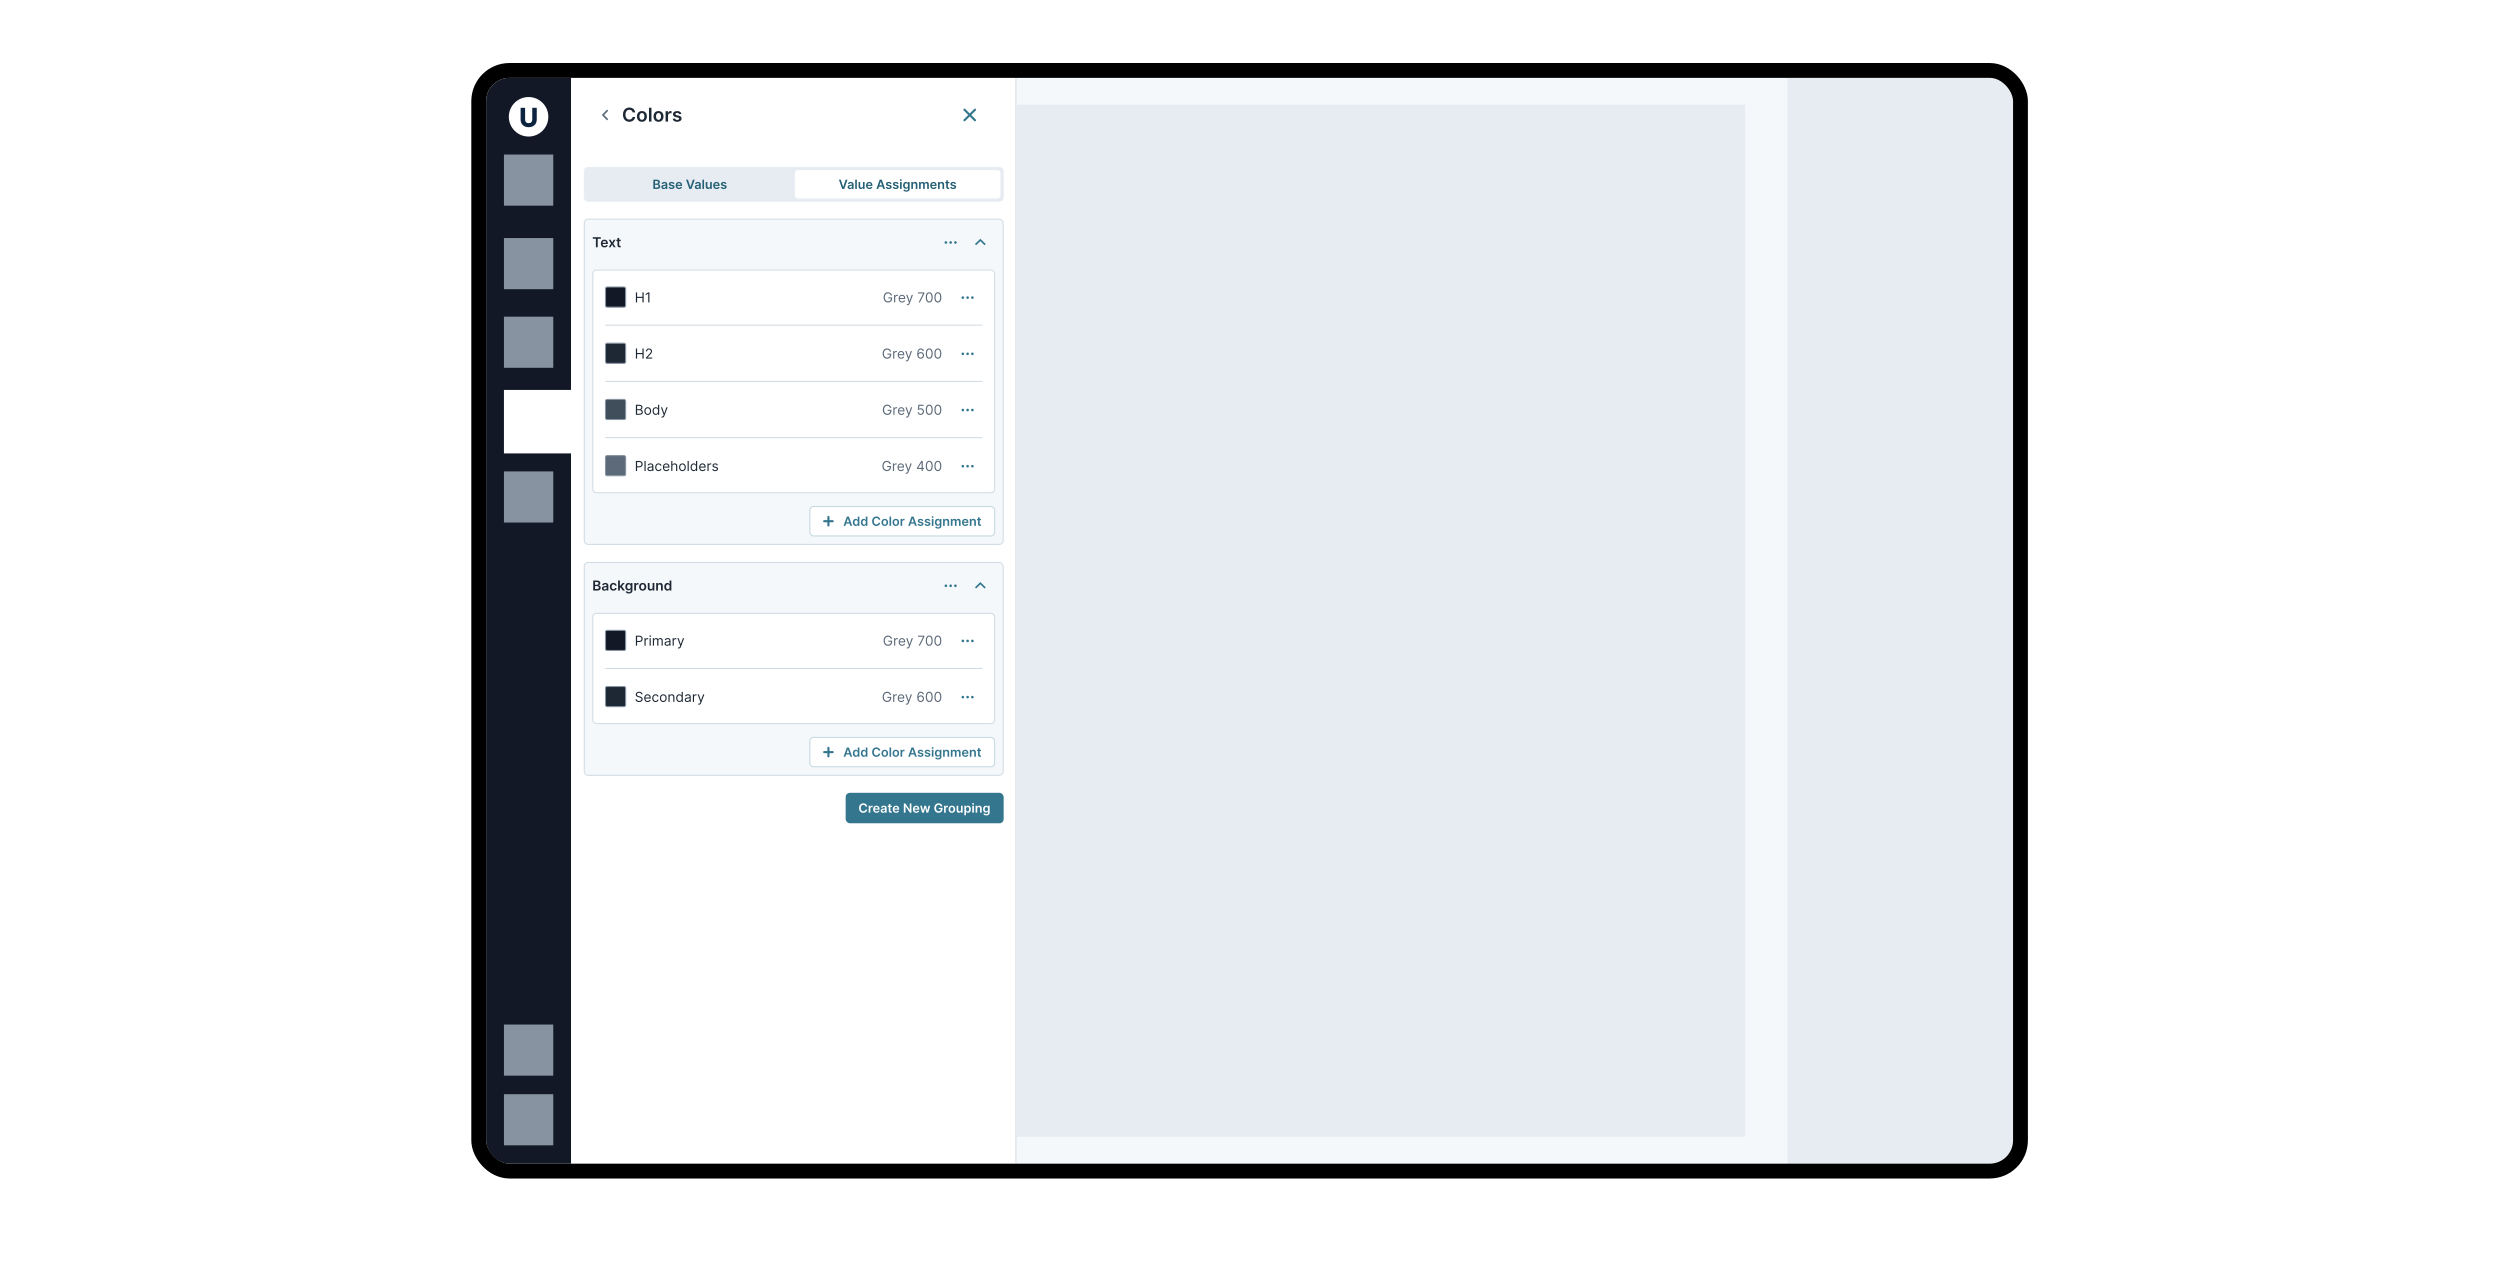 <svg xmlns="http://www.w3.org/2000/svg" fill="none" viewBox="0 0 1886 957" height="957" width="1886">
<rect fill="white" transform="translate(0.195)" height="957" width="1885"></rect>
<g filter="url(#filter0_d_288_46609)">
<g clip-path="url(#clip0_288_46609)">
<rect fill="#F5F8FA" rx="17.598" height="819.127" width="1151.9" y="45.938" x="366.746"></rect>
<rect fill="#121826" height="819.127" width="64.044" y="45.938" x="366.746"></rect>
<rect fill="white" height="47.916" width="50.624" y="281.342" x="380.17"></rect>
<rect fill="#8793A1" height="38.573" width="37.203" y="226.117" x="380.17"></rect>
<rect fill="#8793A1" height="38.573" width="37.203" y="342.826" x="380.17"></rect>
<rect fill="#8793A1" height="38.573" width="37.203" y="760.092" x="380.17"></rect>
<rect fill="#8793A1" height="38.573" width="37.203" y="812.646" x="380.17"></rect>
<rect fill="#8793A1" height="38.573" width="37.203" y="166.814" x="380.17"></rect>
<rect fill="#8793A1" height="38.573" width="37.203" y="103.773" x="380.17"></rect>
<path fill="white" d="M398.762 90.205C406.991 90.205 413.662 83.534 413.662 75.305C413.662 67.075 406.991 60.404 398.762 60.404C390.532 60.404 383.861 67.075 383.861 75.305C383.861 83.534 390.532 90.205 398.762 90.205Z"></path>
<path fill="#0D2440" d="M398.833 83.161C402.489 83.161 404.926 80.838 404.926 77.406V68.506H401.528V77.386C401.528 79.071 400.608 80.099 398.833 80.099C397.058 80.099 396.141 79.071 396.141 77.406V68.506H392.742V77.427C392.742 80.84 395.158 83.161 398.835 83.161H398.833Z"></path>
<g clip-path="url(#clip1_288_46609)">
<mask fill="white" id="path-13-inside-1_288_46609">
<path d="M430.793 45.938H766.763V865.065H430.793V45.938Z"></path>
</mask>
<path fill="white" d="M430.793 45.938H766.763V865.065H430.793V45.938Z"></path>
<g filter="url(#filter1_i_288_46609)">
<rect fill="white" transform="translate(430.793 45.938)" height="57.595" width="335.97"></rect>
<path fill="#5D6A79" d="M455.765 74.732L458.732 71.696C458.809 71.617 458.809 71.49 458.732 71.41L458.129 70.794C458.049 70.712 457.919 70.712 457.839 70.794L453.99 74.732L457.839 78.671C457.919 78.752 458.049 78.752 458.129 78.671L458.732 78.054C458.809 77.975 458.809 77.847 458.732 77.768L455.765 74.732Z"></path>
<g clip-path="url(#clip2_288_46609)">
<path fill="#1E2834" d="M479.188 72.796H477.275C477.055 71.543 476.058 70.822 474.785 70.822C473.072 70.822 471.866 72.136 471.866 74.499C471.866 76.902 473.083 78.175 474.78 78.175C476.033 78.175 477.035 77.485 477.275 76.257L479.188 76.268C478.896 78.267 477.245 79.877 474.755 79.877C471.993 79.877 469.958 77.878 469.958 74.499C469.958 71.114 472.019 69.119 474.755 69.119C477.076 69.119 478.866 70.469 479.188 72.796ZM484.269 79.888C481.968 79.888 480.506 78.267 480.506 75.838C480.506 73.404 481.968 71.778 484.269 71.778C486.57 71.778 488.032 73.404 488.032 75.838C488.032 78.267 486.57 79.888 484.269 79.888ZM484.279 78.405C485.532 78.405 486.156 77.27 486.156 75.833C486.156 74.396 485.532 73.246 484.279 73.246C483.006 73.246 482.382 74.396 482.382 75.833C482.382 77.27 483.006 78.405 484.279 78.405ZM491.454 69.263V79.734H489.603V69.263H491.454ZM496.783 79.888C494.482 79.888 493.02 78.267 493.02 75.838C493.02 73.404 494.482 71.778 496.783 71.778C499.084 71.778 500.547 73.404 500.547 75.838C500.547 78.267 499.084 79.888 496.783 79.888ZM496.794 78.405C498.046 78.405 498.67 77.27 498.67 75.833C498.67 74.396 498.046 73.246 496.794 73.246C495.52 73.246 494.897 74.396 494.897 75.833C494.897 77.27 495.52 78.405 496.794 78.405ZM502.118 79.734V71.88H503.912V73.189H503.994C504.281 72.279 505.032 71.768 505.932 71.768C506.137 71.768 506.428 71.788 506.597 71.819V73.522C506.438 73.471 506.05 73.415 505.738 73.415C504.72 73.415 503.969 74.12 503.969 75.117V79.734H502.118ZM514.034 73.957L512.347 74.141C512.203 73.624 511.754 73.159 510.9 73.159C510.128 73.159 509.54 73.527 509.545 74.059C509.54 74.514 509.857 74.79 510.654 74.969L511.994 75.255C513.477 75.577 514.198 76.263 514.203 77.382C514.198 78.87 512.812 79.888 510.848 79.888C508.921 79.888 507.709 79.034 507.479 77.592L509.284 77.418C509.442 78.124 509.995 78.492 510.843 78.492C511.723 78.492 512.306 78.088 512.306 77.551C512.306 77.106 511.968 76.815 511.247 76.656L509.908 76.375C508.399 76.063 507.694 75.306 507.699 74.161C507.694 72.709 508.982 71.778 510.874 71.778C512.715 71.778 513.778 72.627 514.034 73.957Z"></path>
</g>
<rect fill="white" rx="3.2" height="31.997" width="31.997" y="58.736" x="715.568"></rect>
<path fill="#33768E" d="M736.113 78.143L732.705 74.735L736.113 71.327C736.454 70.986 736.454 70.532 736.113 70.191C735.772 69.85 735.318 69.85 734.977 70.191L731.569 73.599L728.161 70.191C727.82 69.85 727.366 69.85 727.025 70.191C726.684 70.532 726.684 70.986 727.025 71.327L730.433 74.735L727.025 78.143C726.684 78.484 726.684 78.938 727.025 79.279C727.366 79.62 727.82 79.62 728.161 79.279L731.569 75.871L734.977 79.279C735.318 79.62 735.772 79.62 736.113 79.279C736.454 78.938 736.454 78.484 736.113 78.143Z"></path>
</g>
<rect fill="#E6ECF1" rx="2.8" height="25.399" width="315.972" y="113.533" x="440.793"></rect>
<rect stroke-width="0.8" stroke="#E6ECF1" rx="2.8" height="25.399" width="315.972" y="113.533" x="440.793"></rect>
<path fill="#245F75" d="M492.892 129.732V122.751H495.564C497.078 122.751 497.828 123.522 497.828 124.561C497.828 125.41 497.289 125.887 496.607 126.048V126.116C497.351 126.153 498.1 126.774 498.1 127.83C498.1 128.918 497.316 129.732 495.718 129.732H492.892ZM494.157 128.676H495.517C496.434 128.676 496.815 128.287 496.815 127.731C496.815 127.108 496.331 126.63 495.551 126.63H494.157V128.676ZM494.157 125.72H495.408C496.065 125.72 496.563 125.338 496.563 124.725C496.563 124.186 496.178 123.794 495.435 123.794H494.157V125.72ZM500.653 129.838C499.654 129.838 498.901 129.293 498.901 128.263C498.901 127.084 499.872 126.78 500.888 126.671C501.812 126.572 502.183 126.555 502.183 126.201V126.18C502.183 125.666 501.87 125.373 501.297 125.373C500.694 125.373 500.346 125.679 500.223 126.037L499.071 125.874C499.344 124.919 500.189 124.428 501.29 124.428C502.289 124.428 503.417 124.844 503.417 126.228V129.732H502.231V129.013H502.19C501.965 129.453 501.474 129.838 500.653 129.838ZM500.973 128.931C501.716 128.931 502.187 128.437 502.187 127.854V127.237C502.027 127.367 501.379 127.449 501.055 127.493C500.503 127.571 500.09 127.769 500.09 128.243C500.09 128.696 500.459 128.931 500.973 128.931ZM508.796 125.88L507.672 126.003C507.576 125.659 507.276 125.349 506.707 125.349C506.192 125.349 505.8 125.594 505.803 125.949C505.8 126.252 506.011 126.436 506.543 126.555L507.436 126.746C508.425 126.961 508.905 127.418 508.909 128.164C508.905 129.156 507.982 129.835 506.673 129.835C505.388 129.835 504.58 129.265 504.426 128.304L505.63 128.188C505.735 128.659 506.103 128.904 506.669 128.904C507.256 128.904 507.644 128.635 507.644 128.277C507.644 127.98 507.419 127.786 506.939 127.68L506.046 127.493C505.04 127.285 504.57 126.78 504.573 126.017C504.57 125.049 505.429 124.428 506.69 124.428C507.917 124.428 508.626 124.994 508.796 125.88ZM512.244 129.835C510.666 129.835 509.701 128.788 509.701 127.145C509.701 125.529 510.68 124.428 512.18 124.428C513.468 124.428 514.573 125.236 514.573 127.074V127.452H510.925C510.935 128.348 511.464 128.873 512.261 128.873C512.793 128.873 513.202 128.642 513.369 128.198L514.521 128.328C514.303 129.238 513.465 129.835 512.244 129.835ZM510.929 126.62H513.39C513.383 125.908 512.906 125.39 512.197 125.39C511.46 125.39 510.966 125.952 510.929 126.62ZM518.986 122.751L520.803 128.246H520.875L522.688 122.751H524.079L521.618 129.732H520.056L517.599 122.751H518.986ZM525.897 129.838C524.899 129.838 524.145 129.293 524.145 128.263C524.145 127.084 525.117 126.78 526.133 126.671C527.056 126.572 527.428 126.555 527.428 126.201V126.18C527.428 125.666 527.114 125.373 526.542 125.373C525.938 125.373 525.591 125.679 525.468 126.037L524.316 125.874C524.588 124.919 525.434 124.428 526.535 124.428C527.534 124.428 528.662 124.844 528.662 126.228V129.732H527.476V129.013H527.435C527.21 129.453 526.719 129.838 525.897 129.838ZM526.218 128.931C526.961 128.931 527.431 128.437 527.431 127.854V127.237C527.271 127.367 526.624 127.449 526.3 127.493C525.747 127.571 525.335 127.769 525.335 128.243C525.335 128.696 525.703 128.931 526.218 128.931ZM531.137 122.751V129.732H529.903V122.751H531.137ZM535.743 127.53V124.497H536.977V129.732H535.78V128.802H535.726C535.487 129.388 534.935 129.801 534.151 129.801C533.122 129.801 532.406 129.088 532.406 127.83V124.497H533.64V127.639C533.64 128.304 534.035 128.723 534.628 128.723C535.174 128.723 535.743 128.328 535.743 127.53ZM540.564 129.835C538.985 129.835 538.021 128.788 538.021 127.145C538.021 125.529 538.999 124.428 540.499 124.428C541.788 124.428 542.892 125.236 542.892 127.074V127.452H539.245C539.255 128.348 539.783 128.873 540.581 128.873C541.113 128.873 541.522 128.642 541.689 128.198L542.841 128.328C542.623 129.238 541.784 129.835 540.564 129.835ZM539.248 126.62H541.709C541.702 125.908 541.225 125.39 540.516 125.39C539.78 125.39 539.285 125.952 539.248 126.62ZM548.074 125.88L546.949 126.003C546.854 125.659 546.554 125.349 545.985 125.349C545.47 125.349 545.078 125.594 545.081 125.949C545.078 126.252 545.289 126.436 545.821 126.555L546.714 126.746C547.703 126.961 548.183 127.418 548.187 128.164C548.183 129.156 547.259 129.835 545.95 129.835C544.665 129.835 543.858 129.265 543.704 128.304L544.907 128.188C545.013 128.659 545.381 128.904 545.947 128.904C546.533 128.904 546.922 128.635 546.922 128.277C546.922 127.98 546.697 127.786 546.216 127.68L545.323 127.493C544.318 127.285 543.847 126.78 543.851 126.017C543.847 125.049 544.706 124.428 545.968 124.428C547.195 124.428 547.904 124.994 548.074 125.88Z"></path>
<g filter="url(#filter2_d_288_46609)">
<path fill="white" d="M599.578 117.933C599.578 116.608 600.653 115.533 601.978 115.533H752.365C753.69 115.533 754.764 116.608 754.764 117.933V134.533C754.764 135.858 753.69 136.933 752.365 136.933H601.978C600.653 136.933 599.578 135.858 599.578 134.533V117.933Z"></path>
<path fill="#245F75" d="M634.262 122.751L636.079 128.246H636.151L637.964 122.751H639.355L636.894 129.732H635.333L632.875 122.751H634.262ZM641.174 129.838C640.175 129.838 639.422 129.293 639.422 128.263C639.422 127.084 640.393 126.78 641.409 126.671C642.333 126.572 642.704 126.555 642.704 126.201V126.18C642.704 125.666 642.391 125.373 641.818 125.373C641.215 125.373 640.867 125.679 640.744 126.037L639.592 125.874C639.865 124.919 640.71 124.428 641.811 124.428C642.81 124.428 643.938 124.844 643.938 126.228V129.732H642.752V129.013H642.711C642.486 129.453 641.995 129.838 641.174 129.838ZM641.494 128.931C642.237 128.931 642.708 128.437 642.708 127.854V127.237C642.548 127.367 641.9 127.449 641.576 127.493C641.024 127.571 640.611 127.769 640.611 128.243C640.611 128.696 640.979 128.931 641.494 128.931ZM646.413 122.751V129.732H645.179V122.751H646.413ZM651.019 127.53V124.497H652.253V129.732H651.057V128.802H651.002C650.764 129.388 650.211 129.801 649.427 129.801C648.398 129.801 647.682 129.088 647.682 127.83V124.497H648.916V127.639C648.916 128.304 649.311 128.723 649.905 128.723C650.45 128.723 651.019 128.328 651.019 127.53ZM655.84 129.835C654.262 129.835 653.297 128.788 653.297 127.145C653.297 125.529 654.275 124.428 655.775 124.428C657.064 124.428 658.168 125.236 658.168 127.074V127.452H654.521C654.531 128.348 655.059 128.873 655.857 128.873C656.389 128.873 656.798 128.642 656.965 128.198L658.117 128.328C657.899 129.238 657.06 129.835 655.84 129.835ZM654.524 126.62H656.985C656.979 125.908 656.501 125.39 655.792 125.39C655.056 125.39 654.562 125.952 654.524 126.62ZM662.544 129.732H661.194L663.652 122.751H665.213L667.675 129.732H666.325L665.745 128.011H663.12L662.544 129.732ZM663.461 126.995H665.404L664.46 124.183H664.406L663.461 126.995ZM672.593 125.88L671.469 126.003C671.373 125.659 671.073 125.349 670.504 125.349C669.989 125.349 669.597 125.594 669.601 125.949C669.597 126.252 669.808 126.436 670.34 126.555L671.233 126.746C672.222 126.961 672.703 127.418 672.706 128.164C672.703 129.156 671.779 129.835 670.47 129.835C669.185 129.835 668.377 129.265 668.223 128.304L669.427 128.188C669.532 128.659 669.901 128.904 670.466 128.904C671.053 128.904 671.441 128.635 671.441 128.277C671.441 127.98 671.216 127.786 670.736 127.68L669.843 127.493C668.837 127.285 668.367 126.78 668.37 126.017C668.367 125.049 669.226 124.428 670.487 124.428C671.714 124.428 672.423 124.994 672.593 125.88ZM677.862 125.88L676.737 126.003C676.641 125.659 676.341 125.349 675.772 125.349C675.257 125.349 674.865 125.594 674.869 125.949C674.865 126.252 675.077 126.436 675.609 126.555L676.502 126.746C677.49 126.961 677.971 127.418 677.974 128.164C677.971 129.156 677.047 129.835 675.738 129.835C674.453 129.835 673.645 129.265 673.492 128.304L674.695 128.188C674.801 128.659 675.169 128.904 675.735 128.904C676.321 128.904 676.71 128.635 676.71 128.277C676.71 127.98 676.485 127.786 676.004 127.68L675.111 127.493C674.105 127.285 673.635 126.78 673.638 126.017C673.635 125.049 674.494 124.428 675.755 124.428C676.982 124.428 677.691 124.994 677.862 125.88ZM678.992 129.732V124.497H680.226V129.732H678.992ZM679.612 123.753C679.217 123.753 678.896 123.453 678.896 123.085C678.896 122.714 679.217 122.414 679.612 122.414C680.004 122.414 680.325 122.714 680.325 123.085C680.325 123.453 680.004 123.753 679.612 123.753ZM683.772 131.805C682.439 131.805 681.686 131.215 681.461 130.482L682.572 130.213C682.722 130.52 683.049 130.871 683.792 130.871C684.494 130.871 685.006 130.554 685.006 129.784V128.792H684.944C684.753 129.177 684.334 129.657 683.438 129.657C682.231 129.657 681.28 128.805 681.28 127.097C681.28 125.376 682.231 124.428 683.441 124.428C684.365 124.428 684.757 124.984 684.944 125.362H685.013V124.497H686.229V129.818C686.229 131.157 685.186 131.805 683.772 131.805ZM683.782 128.689C684.569 128.689 685.013 128.089 685.013 127.091C685.013 126.099 684.576 125.441 683.782 125.441C682.96 125.441 682.538 126.14 682.538 127.091C682.538 128.055 682.967 128.689 683.782 128.689ZM688.728 126.665V129.732H687.494V124.497H688.674V125.386H688.735C688.974 124.803 689.512 124.428 690.296 124.428C691.377 124.428 692.093 125.144 692.089 126.399V129.732H690.855V126.59C690.855 125.891 690.473 125.471 689.836 125.471C689.185 125.471 688.728 125.908 688.728 126.665ZM693.344 129.732V124.497H694.523V125.386H694.584C694.803 124.79 695.328 124.428 696.03 124.428C696.735 124.428 697.243 124.793 697.444 125.386H697.499C697.731 124.803 698.31 124.428 699.07 124.428C700.032 124.428 700.707 125.049 700.707 126.218V129.732H699.469V126.409C699.469 125.761 699.074 125.468 698.576 125.468C697.98 125.468 697.628 125.877 697.628 126.467V129.732H696.418V126.358C696.418 125.819 696.06 125.468 695.539 125.468C695.007 125.468 694.578 125.904 694.578 126.549V129.732H693.344ZM704.276 129.835C702.698 129.835 701.733 128.788 701.733 127.145C701.733 125.529 702.712 124.428 704.212 124.428C705.5 124.428 706.605 125.236 706.605 127.074V127.452H702.957C702.967 128.348 703.496 128.873 704.293 128.873C704.825 128.873 705.234 128.642 705.401 128.198L706.553 128.328C706.335 129.238 705.497 129.835 704.276 129.835ZM702.961 126.62H705.422C705.415 125.908 704.938 125.39 704.229 125.39C703.492 125.39 702.998 125.952 702.961 126.62ZM708.883 126.665V129.732H707.649V124.497H708.828V125.386H708.889C709.128 124.803 709.667 124.428 710.451 124.428C711.531 124.428 712.247 125.144 712.244 126.399V129.732H711.01V126.59C711.01 125.891 710.628 125.471 709.99 125.471C709.339 125.471 708.883 125.908 708.883 126.665ZM716.113 124.497V125.451H715.08V128.158C715.08 128.655 715.329 128.764 715.639 128.764C715.792 128.764 715.932 128.734 716 128.717L716.208 129.681C716.075 129.726 715.833 129.794 715.482 129.804C714.555 129.831 713.839 129.347 713.846 128.362V125.451H713.103V124.497H713.846V123.242H715.08V124.497H716.113ZM721.208 125.88L720.083 126.003C719.988 125.659 719.688 125.349 719.118 125.349C718.604 125.349 718.212 125.594 718.215 125.949C718.212 126.252 718.423 126.436 718.955 126.555L719.848 126.746C720.836 126.961 721.317 127.418 721.32 128.164C721.317 129.156 720.393 129.835 719.084 129.835C717.799 129.835 716.991 129.265 716.838 128.304L718.041 128.188C718.147 128.659 718.515 128.904 719.081 128.904C719.667 128.904 720.056 128.635 720.056 128.277C720.056 127.98 719.831 127.786 719.35 127.68L718.457 127.493C717.451 127.285 716.981 126.78 716.984 126.017C716.981 125.049 717.84 124.428 719.101 124.428C720.328 124.428 721.037 124.994 721.208 125.88Z"></path>
</g>
<rect fill="#F5F8FA" rx="2.8" height="245.379" width="315.972" y="152.531" x="440.793"></rect>
<rect stroke-width="0.8" stroke="#D2DCE4" rx="2.8" height="245.379" width="315.972" y="152.531" x="440.793"></rect>
<path fill="#1E2834" d="M447.207 167.316V166.168H453.241V167.316H450.903V173.73H449.544V167.316H447.207ZM456.033 173.841C454.324 173.841 453.279 172.708 453.279 170.928C453.279 169.177 454.338 167.984 455.963 167.984C457.359 167.984 458.556 168.86 458.556 170.85V171.26H454.604C454.615 172.231 455.188 172.8 456.052 172.8C456.628 172.8 457.071 172.549 457.252 172.069L458.5 172.209C458.264 173.195 457.355 173.841 456.033 173.841ZM454.608 170.359H457.274C457.267 169.587 456.75 169.026 455.982 169.026C455.184 169.026 454.649 169.635 454.608 170.359ZM460.668 168.058L461.813 170.152L462.976 168.058H464.39L462.681 170.894L464.42 173.73H463.013L461.813 171.688L460.624 173.73H459.206L460.934 170.894L459.25 168.058H460.668ZM468.257 168.058V169.092H467.138V172.024C467.138 172.564 467.407 172.682 467.743 172.682C467.91 172.682 468.061 172.648 468.135 172.63L468.36 173.675C468.216 173.723 467.954 173.797 467.574 173.808C466.569 173.838 465.794 173.313 465.801 172.246V169.092H464.996V168.058H465.801V166.699H467.138V168.058H468.257Z"></path>
<g clip-path="url(#clip3_288_46609)">
<path fill="#33768E" d="M713.572 171.131C714.124 171.131 714.572 170.683 714.572 170.131C714.572 169.579 714.124 169.131 713.572 169.131C713.02 169.131 712.572 169.579 712.572 170.131C712.572 170.683 713.02 171.131 713.572 171.131ZM717.172 171.131C717.724 171.131 718.172 170.683 718.172 170.131C718.172 169.579 717.724 169.131 717.172 169.131C716.62 169.131 716.172 169.579 716.172 170.131C716.172 170.683 716.62 171.131 717.172 171.131ZM721.771 170.131C721.771 170.683 721.324 171.131 720.772 171.131C720.219 171.131 719.772 170.683 719.772 170.131C719.772 169.579 720.219 169.131 720.772 169.131C721.324 169.131 721.771 169.579 721.771 170.131Z" clip-rule="evenodd" fill-rule="evenodd"></path>
</g>
<path fill="#33768E" d="M739.57 169.106L736.534 172.073C736.455 172.15 736.327 172.15 736.248 172.073L735.631 171.47C735.55 171.391 735.55 171.26 735.631 171.18L739.57 167.331L743.508 171.18C743.59 171.26 743.59 171.391 743.508 171.47L742.892 172.073C742.813 172.15 742.685 172.15 742.606 172.073L739.57 169.106Z"></path>
<rect fill="white" rx="2.8" height="167.985" width="303.173" y="190.927" x="447.193"></rect>
<rect stroke-width="0.8" stroke="#D2DCE4" rx="2.8" height="167.985" width="303.173" y="190.927" x="447.193"></rect>
<rect stroke-width="0.8" stroke="#8793A1" fill="#121826" rx="1.2" height="15.199" width="15.199" y="203.726" x="456.793"></rect>
<path fill="#1E2834" d="M479.707 215.326V207.763H480.623V211.131H484.655V207.763H485.571V215.326H484.655V211.944H480.623V215.326H479.707ZM489.931 207.763V215.326H489.015V208.723H488.97L487.124 209.949V209.019L489.015 207.763H489.931Z"></path>
<path fill="#5D6A79" d="M672.05 210.127C671.729 209.133 670.986 208.517 669.893 208.517C668.549 208.517 667.471 209.58 667.471 211.545C667.471 213.509 668.549 214.573 669.952 214.573C671.234 214.573 672.128 213.716 672.153 212.357H670.159V211.545H673.04V212.357C673.04 214.229 671.755 215.43 669.952 215.43C667.944 215.43 666.585 213.938 666.585 211.545C666.585 209.152 667.955 207.66 669.893 207.66C671.489 207.66 672.715 208.664 672.995 210.127H672.05ZM674.49 215.326V209.654H675.332V210.511H675.391C675.598 209.949 676.189 209.565 676.868 209.565C676.997 209.565 677.226 209.573 677.326 209.58V210.466C677.267 210.452 677.027 210.407 676.794 210.407C675.967 210.407 675.362 210.969 675.362 211.737V215.326H674.49ZM680.565 215.444C678.925 215.444 677.921 214.277 677.921 212.534C677.921 210.791 678.94 209.58 680.476 209.58C681.658 209.58 682.913 210.304 682.913 212.416V212.785H678.796C678.837 214 679.542 214.661 680.565 214.661C681.248 214.661 681.761 214.366 681.983 213.775L682.825 214.012C682.559 214.868 681.717 215.444 680.565 215.444ZM678.796 212.032H682.027C682.027 211.072 681.422 210.363 680.476 210.363C679.479 210.363 678.855 211.15 678.796 212.032ZM684.628 217.453C684.332 217.453 684.081 217.394 683.993 217.35L684.214 216.582C684.849 216.744 685.241 216.663 685.558 215.799L685.721 215.356L683.623 209.654H684.569L686.135 214.174H686.194L687.759 209.654L688.712 209.669L686.297 216.153C685.968 217.036 685.414 217.453 684.628 217.453ZM693.012 215.326L696.394 208.635V208.576H692.495V207.763H697.34V208.62L693.972 215.326H693.012ZM701.02 215.43C699.351 215.43 698.391 214.015 698.391 211.545C698.391 209.093 699.366 207.66 701.02 207.66C702.675 207.66 703.65 209.093 703.65 211.545C703.65 214.015 702.69 215.43 701.02 215.43ZM701.02 214.617C702.121 214.617 702.763 213.513 702.763 211.545C702.763 209.58 702.113 208.457 701.02 208.457C699.927 208.457 699.277 209.58 699.277 211.545C699.277 213.513 699.92 214.617 701.02 214.617ZM707.52 215.43C705.851 215.43 704.891 214.015 704.891 211.545C704.891 209.093 705.865 207.66 707.52 207.66C709.174 207.66 710.149 209.093 710.149 211.545C710.149 214.015 709.189 215.43 707.52 215.43ZM707.52 214.617C708.62 214.617 709.263 213.513 709.263 211.545C709.263 209.58 708.613 208.457 707.52 208.457C706.427 208.457 705.777 209.58 705.777 211.545C705.777 213.513 706.419 214.617 707.52 214.617Z"></path>
<g clip-path="url(#clip4_288_46609)">
<path fill="#33768E" d="M726.371 212.726C726.923 212.726 727.371 212.279 727.371 211.726C727.371 211.174 726.923 210.727 726.371 210.727C725.819 210.727 725.371 211.174 725.371 211.726C725.371 212.279 725.819 212.726 726.371 212.726ZM729.971 212.726C730.523 212.726 730.971 212.279 730.971 211.726C730.971 211.174 730.523 210.727 729.971 210.727C729.418 210.727 728.971 211.174 728.971 211.726C728.971 212.279 729.418 212.726 729.971 212.726ZM734.57 211.726C734.57 212.279 734.123 212.726 733.57 212.726C733.018 212.726 732.57 212.279 732.57 211.726C732.57 211.174 733.018 210.727 733.57 210.727C734.123 210.727 734.57 211.174 734.57 211.726Z" clip-rule="evenodd" fill-rule="evenodd"></path>
</g>
<g clip-path="url(#clip5_288_46609)">
<rect fill="#D2DCE4" transform="translate(456.393 232.123)" height="0.8" width="284.775"></rect>
</g>
<rect stroke-width="0.8" stroke="#8793A1" fill="#1E2834" rx="1.2" height="15.199" width="15.199" y="246.123" x="456.793"></rect>
<path fill="#1E2834" d="M479.707 257.723V250.16H480.623V253.528H484.655V250.16H485.571V257.723H484.655V254.34H480.623V257.723H479.707ZM487.272 257.723V257.058L489.768 254.325C490.643 253.369 491.053 252.852 491.053 252.154C491.053 251.356 490.425 250.854 489.606 250.854C488.73 250.854 488.173 251.426 488.173 252.287H487.301C487.301 250.957 488.309 250.056 489.635 250.056C490.965 250.056 491.91 250.987 491.91 252.154C491.91 252.992 491.526 253.642 490.226 255.034L488.527 256.851V256.91H492.043V257.723H487.272Z"></path>
<path fill="#5D6A79" d="M671.339 252.523C671.018 251.53 670.276 250.913 669.182 250.913C667.838 250.913 666.76 251.977 666.76 253.941C666.76 255.906 667.838 256.969 669.242 256.969C670.523 256.969 671.417 256.113 671.442 254.754H669.448V253.941H672.329V254.754C672.329 256.626 671.044 257.826 669.242 257.826C667.233 257.826 665.874 256.334 665.874 253.941C665.874 251.548 667.244 250.056 669.182 250.056C670.778 250.056 672.004 251.061 672.284 252.523H671.339ZM673.779 257.723V252.05H674.621V252.907H674.68C674.887 252.346 675.478 251.962 676.157 251.962C676.287 251.962 676.516 251.969 676.615 251.977V252.863C676.556 252.848 676.316 252.804 676.083 252.804C675.256 252.804 674.651 253.365 674.651 254.133V257.723H673.779ZM679.854 257.841C678.214 257.841 677.21 256.674 677.21 254.931C677.21 253.188 678.229 251.977 679.765 251.977C680.947 251.977 682.203 252.7 682.203 254.813V255.182H678.085C678.126 256.397 678.831 257.058 679.854 257.058C680.537 257.058 681.05 256.763 681.272 256.172L682.114 256.408C681.848 257.265 681.006 257.841 679.854 257.841ZM678.085 254.429H681.316C681.316 253.468 680.711 252.759 679.765 252.759C678.768 252.759 678.144 253.546 678.085 254.429ZM683.917 259.85C683.622 259.85 683.37 259.791 683.282 259.746L683.503 258.978C684.139 259.141 684.53 259.059 684.848 258.195L685.01 257.752L682.912 252.05H683.858L685.424 256.57H685.483L687.048 252.05L688.001 252.065L685.586 258.55C685.257 259.432 684.704 259.85 683.917 259.85ZM694.575 257.826C693.335 257.811 691.946 257.032 691.946 254.237C691.946 251.563 692.991 250.056 694.694 250.056C695.964 250.056 696.858 250.876 697.042 252.05H696.141C695.971 251.371 695.491 250.869 694.694 250.869C693.523 250.869 692.807 251.936 692.803 253.779H692.862C693.276 253.155 693.944 252.774 694.723 252.774C696.019 252.774 697.101 253.823 697.101 255.285C697.101 256.692 696.104 257.845 694.575 257.826ZM694.575 257.014C695.502 257.014 696.215 256.246 696.215 255.285C696.215 254.347 695.532 253.587 694.605 253.587C693.667 253.587 692.94 254.395 692.936 255.3C692.932 256.205 693.626 257.014 694.575 257.014ZM701.02 257.826C699.351 257.826 698.391 256.412 698.391 253.941C698.391 251.489 699.366 250.056 701.02 250.056C702.675 250.056 703.65 251.489 703.65 253.941C703.65 256.412 702.69 257.826 701.02 257.826ZM701.02 257.014C702.121 257.014 702.763 255.909 702.763 253.941C702.763 251.977 702.113 250.854 701.02 250.854C699.927 250.854 699.277 251.977 699.277 253.941C699.277 255.909 699.92 257.014 701.02 257.014ZM707.52 257.826C705.851 257.826 704.891 256.412 704.891 253.941C704.891 251.489 705.865 250.056 707.52 250.056C709.174 250.056 710.149 251.489 710.149 253.941C710.149 256.412 709.189 257.826 707.52 257.826ZM707.52 257.014C708.62 257.014 709.263 255.909 709.263 253.941C709.263 251.977 708.613 250.854 707.52 250.854C706.427 250.854 705.777 251.977 705.777 253.941C705.777 255.909 706.419 257.014 707.52 257.014Z"></path>
<g clip-path="url(#clip6_288_46609)">
<path fill="#33768E" d="M726.371 255.123C726.923 255.123 727.371 254.675 727.371 254.123C727.371 253.571 726.923 253.123 726.371 253.123C725.819 253.123 725.371 253.571 725.371 254.123C725.371 254.675 725.819 255.123 726.371 255.123ZM729.971 255.123C730.523 255.123 730.971 254.675 730.971 254.123C730.971 253.571 730.523 253.123 729.971 253.123C729.418 253.123 728.971 253.571 728.971 254.123C728.971 254.675 729.418 255.123 729.971 255.123ZM734.57 254.123C734.57 254.675 734.123 255.123 733.57 255.123C733.018 255.123 732.57 254.675 732.57 254.123C732.57 253.571 733.018 253.123 733.57 253.123C734.123 253.123 734.57 253.571 734.57 254.123Z" clip-rule="evenodd" fill-rule="evenodd"></path>
</g>
<g clip-path="url(#clip7_288_46609)">
<rect fill="#D2DCE4" transform="translate(456.393 274.52)" height="0.8" width="284.775"></rect>
</g>
<rect stroke-width="0.8" stroke="#8793A1" fill="#404D5B" rx="1.2" height="15.199" width="15.199" y="288.517" x="456.793"></rect>
<path fill="#1E2834" d="M479.707 300.117V292.554H482.351C483.931 292.554 484.67 293.455 484.67 294.563C484.67 295.538 484.094 295.966 483.444 296.144V296.218C484.138 296.262 484.965 296.912 484.965 298.108C484.965 299.246 484.227 300.117 482.44 300.117H479.707ZM480.623 299.305H482.44C483.636 299.305 484.094 298.773 484.094 298.108C484.094 297.34 483.474 296.675 482.484 296.675H480.623V299.305ZM480.623 295.878H482.321C483.149 295.878 483.799 295.361 483.799 294.563C483.799 293.898 483.355 293.367 482.351 293.367H480.623V295.878ZM488.656 300.235C487.12 300.235 486.086 299.068 486.086 297.311C486.086 295.538 487.12 294.371 488.656 294.371C490.193 294.371 491.227 295.538 491.227 297.311C491.227 299.068 490.193 300.235 488.656 300.235ZM488.656 299.452C489.823 299.452 490.355 298.448 490.355 297.311C490.355 296.173 489.823 295.154 488.656 295.154C487.49 295.154 486.958 296.173 486.958 297.311C486.958 298.448 487.49 299.452 488.656 299.452ZM494.699 300.235C493.281 300.235 492.291 299.098 492.291 297.296C492.291 295.509 493.281 294.371 494.714 294.371C495.822 294.371 496.161 295.051 496.353 295.346H496.427V292.554H497.299V300.117H496.457V299.246H496.353C496.161 299.556 495.792 300.235 494.699 300.235ZM494.817 299.452C495.866 299.452 496.442 298.566 496.442 297.281C496.442 296.011 495.881 295.154 494.817 295.154C493.709 295.154 493.163 296.085 493.163 297.281C493.163 298.492 493.724 299.452 494.817 299.452ZM499.577 302.244C499.282 302.244 499.031 302.185 498.942 302.141L499.164 301.373C499.799 301.535 500.19 301.454 500.508 300.59L500.67 300.147L498.573 294.445H499.518L501.084 298.965H501.143L502.709 294.445L503.661 294.46L501.246 300.944C500.918 301.827 500.364 302.244 499.577 302.244Z"></path>
<path fill="#5D6A79" d="M671.502 294.918C671.18 293.924 670.438 293.308 669.345 293.308C668.001 293.308 666.922 294.371 666.922 296.336C666.922 298.3 668.001 299.364 669.404 299.364C670.685 299.364 671.579 298.507 671.605 297.148H669.611V296.336H672.491V297.148C672.491 299.02 671.206 300.221 669.404 300.221C667.395 300.221 666.036 298.729 666.036 296.336C666.036 293.943 667.406 292.451 669.345 292.451C670.94 292.451 672.166 293.455 672.447 294.918H671.502ZM673.942 300.117V294.445H674.784V295.302H674.843C675.049 294.74 675.64 294.356 676.32 294.356C676.449 294.356 676.678 294.364 676.778 294.371V295.257C676.719 295.243 676.479 295.198 676.246 295.198C675.419 295.198 674.813 295.76 674.813 296.528V300.117H673.942ZM680.016 300.235C678.377 300.235 677.372 299.068 677.372 297.325C677.372 295.582 678.392 294.371 679.928 294.371C681.109 294.371 682.365 295.095 682.365 297.207V297.577H678.247C678.288 298.791 678.993 299.452 680.016 299.452C680.7 299.452 681.213 299.157 681.434 298.566L682.276 298.803C682.011 299.659 681.169 300.235 680.016 300.235ZM678.247 296.823H681.479C681.479 295.863 680.873 295.154 679.928 295.154C678.931 295.154 678.307 295.941 678.247 296.823ZM684.079 302.244C683.784 302.244 683.533 302.185 683.444 302.141L683.666 301.373C684.301 301.535 684.692 301.454 685.01 300.59L685.173 300.147L683.075 294.445H684.02L685.586 298.965H685.645L687.211 294.445L688.164 294.46L685.749 300.944C685.42 301.827 684.866 302.244 684.079 302.244ZM694.59 300.221C693.29 300.221 692.297 299.379 692.242 298.226H693.128C693.198 298.91 693.815 299.408 694.59 299.408C695.521 299.408 696.2 298.695 696.2 297.724C696.2 296.735 695.495 296.003 694.531 295.996C694.066 295.992 693.53 296.155 693.216 296.38L692.36 296.277L692.818 292.554H696.747V293.367H693.586L693.32 295.597H693.364C693.674 295.35 694.169 295.169 694.679 295.169C696.067 295.169 697.087 296.243 697.087 297.709C697.087 299.157 696.03 300.221 694.59 300.221ZM701.02 300.221C699.351 300.221 698.391 298.806 698.391 296.336C698.391 293.884 699.366 292.451 701.02 292.451C702.675 292.451 703.65 293.884 703.65 296.336C703.65 298.806 702.69 300.221 701.02 300.221ZM701.02 299.408C702.121 299.408 702.763 298.304 702.763 296.336C702.763 294.371 702.113 293.248 701.02 293.248C699.927 293.248 699.277 294.371 699.277 296.336C699.277 298.304 699.92 299.408 701.02 299.408ZM707.52 300.221C705.851 300.221 704.891 298.806 704.891 296.336C704.891 293.884 705.865 292.451 707.52 292.451C709.174 292.451 710.149 293.884 710.149 296.336C710.149 298.806 709.189 300.221 707.52 300.221ZM707.52 299.408C708.62 299.408 709.263 298.304 709.263 296.336C709.263 294.371 708.613 293.248 707.52 293.248C706.427 293.248 705.777 294.371 705.777 296.336C705.777 298.304 706.419 299.408 707.52 299.408Z"></path>
<g clip-path="url(#clip8_288_46609)">
<path fill="#33768E" d="M726.371 297.519C726.923 297.519 727.371 297.072 727.371 296.519C727.371 295.967 726.923 295.52 726.371 295.52C725.819 295.52 725.371 295.967 725.371 296.519C725.371 297.072 725.819 297.519 726.371 297.519ZM729.971 297.519C730.523 297.519 730.971 297.072 730.971 296.519C730.971 295.967 730.523 295.52 729.971 295.52C729.418 295.52 728.971 295.967 728.971 296.519C728.971 297.072 729.418 297.519 729.971 297.519ZM734.57 296.519C734.57 297.072 734.123 297.519 733.57 297.519C733.018 297.519 732.57 297.072 732.57 296.519C732.57 295.967 733.018 295.52 733.57 295.52C734.123 295.52 734.57 295.967 734.57 296.519Z" clip-rule="evenodd" fill-rule="evenodd"></path>
</g>
<g clip-path="url(#clip9_288_46609)">
<rect fill="#D2DCE4" transform="translate(456.393 316.916)" height="0.8" width="284.775"></rect>
</g>
<rect stroke-width="0.8" stroke="#8793A1" fill="#5D6A79" rx="1.2" height="15.199" width="15.199" y="330.914" x="456.793"></rect>
<path fill="#1E2834" d="M479.707 342.514V334.951H482.262C484.039 334.951 484.833 336.007 484.833 337.344C484.833 338.68 484.039 339.751 482.277 339.751H480.623V342.514H479.707ZM480.623 338.939H482.248C483.462 338.939 483.931 338.252 483.931 337.344C483.931 336.435 483.462 335.763 482.233 335.763H480.623V338.939ZM487.061 334.951V342.514H486.19V334.951H487.061ZM490.327 342.647C489.248 342.647 488.392 342.011 488.392 340.904C488.392 339.604 489.54 339.371 490.592 339.234C491.626 339.101 492.055 339.138 492.055 338.717V338.688C492.055 337.96 491.66 337.536 490.858 337.536C490.027 337.536 489.573 337.979 489.381 338.392L488.554 338.097C488.997 337.063 489.972 336.768 490.829 336.768C491.553 336.768 492.926 336.974 492.926 338.777V342.514H492.055V341.746H492.011C491.833 342.115 491.316 342.647 490.327 342.647ZM490.46 341.864C491.494 341.864 492.055 341.169 492.055 340.46V339.663C491.907 339.84 490.917 339.943 490.548 339.988C489.869 340.076 489.263 340.283 489.263 340.948C489.263 341.554 489.765 341.864 490.46 341.864ZM496.821 342.632C495.226 342.632 494.251 341.406 494.251 339.707C494.251 337.979 495.27 336.768 496.807 336.768C498.003 336.768 498.904 337.477 499.052 338.54H498.18C498.047 338.023 497.589 337.55 496.821 337.55C495.802 337.55 495.123 338.392 495.123 339.678C495.123 340.992 495.787 341.849 496.821 341.849C497.501 341.849 498.018 341.48 498.18 340.859H499.052C498.904 341.864 498.077 342.632 496.821 342.632ZM502.704 342.632C501.064 342.632 500.06 341.465 500.06 339.722C500.06 337.979 501.079 336.768 502.615 336.768C503.797 336.768 505.053 337.491 505.053 339.604V339.973H500.935C500.976 341.188 501.681 341.849 502.704 341.849C503.387 341.849 503.901 341.554 504.122 340.963L504.964 341.199C504.698 342.056 503.856 342.632 502.704 342.632ZM500.935 339.22H504.166C504.166 338.26 503.561 337.55 502.615 337.55C501.618 337.55 500.994 338.337 500.935 339.22ZM507.25 339.101V342.514H506.378V334.951H507.25V337.728H507.324C507.59 337.141 508.099 336.768 508.993 336.768C510.153 336.768 510.928 337.451 510.928 338.909V342.514H510.057V338.969C510.057 338.067 509.562 337.55 508.742 337.55C507.881 337.55 507.25 338.112 507.25 339.101ZM514.827 342.632C513.291 342.632 512.257 341.465 512.257 339.707C512.257 337.935 513.291 336.768 514.827 336.768C516.363 336.768 517.397 337.935 517.397 339.707C517.397 341.465 516.363 342.632 514.827 342.632ZM514.827 341.849C515.994 341.849 516.526 340.845 516.526 339.707C516.526 338.57 515.994 337.55 514.827 337.55C513.66 337.55 513.128 338.57 513.128 339.707C513.128 340.845 513.66 341.849 514.827 341.849ZM519.599 334.951V342.514H518.727V334.951H519.599ZM523.337 342.632C521.919 342.632 520.929 341.494 520.929 339.692C520.929 337.905 521.919 336.768 523.352 336.768C524.46 336.768 524.799 337.447 524.991 337.743H525.065V334.951H525.937V342.514H525.095V341.642H524.991C524.799 341.952 524.43 342.632 523.337 342.632ZM523.455 341.849C524.504 341.849 525.08 340.963 525.08 339.678C525.08 338.407 524.519 337.55 523.455 337.55C522.347 337.55 521.801 338.481 521.801 339.678C521.801 340.889 522.362 341.849 523.455 341.849ZM530.032 342.632C528.392 342.632 527.388 341.465 527.388 339.722C527.388 337.979 528.407 336.768 529.943 336.768C531.125 336.768 532.381 337.491 532.381 339.604V339.973H528.263C528.304 341.188 529.009 341.849 530.032 341.849C530.715 341.849 531.229 341.554 531.45 340.963L532.292 341.199C532.026 342.056 531.184 342.632 530.032 342.632ZM528.263 339.22H531.494C531.494 338.26 530.889 337.55 529.943 337.55C528.946 337.55 528.322 338.337 528.263 339.22ZM533.707 342.514V336.841H534.548V337.698H534.608C534.814 337.137 535.405 336.753 536.085 336.753C536.214 336.753 536.443 336.76 536.543 336.768V337.654C536.484 337.639 536.244 337.595 536.011 337.595C535.184 337.595 534.578 338.156 534.578 338.924V342.514H533.707ZM541.594 338.112L540.811 338.333C540.659 337.942 540.345 337.521 539.585 337.521C538.89 337.521 538.373 337.875 538.373 338.363C538.373 338.799 538.676 339.024 539.348 339.19L540.19 339.397C541.202 339.644 541.697 340.143 541.697 340.933C541.697 341.912 540.8 342.632 539.481 342.632C538.322 342.632 537.528 342.119 537.325 341.155L538.152 340.948C538.307 341.557 538.754 341.864 539.466 341.864C540.279 341.864 540.796 341.465 540.796 340.977C540.796 340.586 540.526 340.313 539.954 340.18L539.009 339.958C537.967 339.714 537.502 339.19 537.502 338.407C537.502 337.447 538.388 336.768 539.585 336.768C540.707 336.768 541.32 337.307 541.594 338.112Z"></path>
<path fill="#5D6A79" d="M671.156 337.314C670.835 336.321 670.093 335.704 669 335.704C667.655 335.704 666.577 336.768 666.577 338.732C666.577 340.697 667.655 341.76 669.059 341.76C670.34 341.76 671.234 340.904 671.26 339.545H669.266V338.732H672.146V339.545C672.146 341.417 670.861 342.617 669.059 342.617C667.05 342.617 665.691 341.125 665.691 338.732C665.691 336.339 667.061 334.847 669 334.847C670.595 334.847 671.821 335.852 672.102 337.314H671.156ZM673.596 342.514V336.841H674.438V337.698H674.497C674.704 337.137 675.295 336.753 675.975 336.753C676.104 336.753 676.333 336.76 676.432 336.768V337.654C676.373 337.639 676.133 337.595 675.901 337.595C675.073 337.595 674.468 338.156 674.468 338.924V342.514H673.596ZM679.671 342.632C678.031 342.632 677.027 341.465 677.027 339.722C677.027 337.979 678.046 336.768 679.582 336.768C680.764 336.768 682.02 337.491 682.02 339.604V339.973H677.902C677.943 341.188 678.648 341.849 679.671 341.849C680.354 341.849 680.868 341.554 681.089 340.963L681.931 341.199C681.665 342.056 680.823 342.632 679.671 342.632ZM677.902 339.22H681.133C681.133 338.26 680.528 337.55 679.582 337.55C678.585 337.55 677.961 338.337 677.902 339.22ZM683.734 344.641C683.439 344.641 683.188 344.582 683.099 344.537L683.321 343.769C683.956 343.932 684.347 343.85 684.665 342.986L684.827 342.543L682.73 336.841H683.675L685.241 341.362H685.3L686.866 336.841L687.818 336.856L685.403 343.341C685.075 344.223 684.521 344.641 683.734 344.641ZM691.704 340.963V340.209L695.028 334.951H696.136V340.15H697.17V340.963H696.136V342.514H695.264V340.963H691.704ZM695.264 340.15V336.118H695.205L692.694 340.091V340.15H695.264ZM701.02 342.617C699.351 342.617 698.391 341.203 698.391 338.732C698.391 336.28 699.366 334.847 701.02 334.847C702.675 334.847 703.65 336.28 703.65 338.732C703.65 341.203 702.69 342.617 701.02 342.617ZM701.02 341.805C702.121 341.805 702.763 340.7 702.763 338.732C702.763 336.768 702.113 335.645 701.02 335.645C699.927 335.645 699.277 336.768 699.277 338.732C699.277 340.7 699.92 341.805 701.02 341.805ZM707.52 342.617C705.851 342.617 704.891 341.203 704.891 338.732C704.891 336.28 705.865 334.847 707.52 334.847C709.174 334.847 710.149 336.28 710.149 338.732C710.149 341.203 709.189 342.617 707.52 342.617ZM707.52 341.805C708.62 341.805 709.263 340.7 709.263 338.732C709.263 336.768 708.613 335.645 707.52 335.645C706.427 335.645 705.777 336.768 705.777 338.732C705.777 340.7 706.419 341.805 707.52 341.805Z"></path>
<g clip-path="url(#clip10_288_46609)">
<path fill="#33768E" d="M726.371 339.914C726.923 339.914 727.371 339.466 727.371 338.914C727.371 338.362 726.923 337.914 726.371 337.914C725.819 337.914 725.371 338.362 725.371 338.914C725.371 339.466 725.819 339.914 726.371 339.914ZM729.971 339.914C730.523 339.914 730.971 339.466 730.971 338.914C730.971 338.362 730.523 337.914 729.971 337.914C729.418 337.914 728.971 338.362 728.971 338.914C728.971 339.466 729.418 339.914 729.971 339.914ZM734.57 338.914C734.57 339.466 734.123 339.914 733.57 339.914C733.018 339.914 732.57 339.466 732.57 338.914C732.57 338.362 733.018 337.914 733.57 337.914C734.123 337.914 734.57 338.362 734.57 338.914Z" clip-rule="evenodd" fill-rule="evenodd"></path>
</g>
<rect fill="white" rx="2.8" height="22.199" width="139.397" y="369.312" x="610.968"></rect>
<rect stroke-width="0.8" stroke="#C3D8E0" rx="2.8" height="22.199" width="139.397" y="369.312" x="610.968"></rect>
<g clip-path="url(#clip11_288_46609)">
<path fill="#33768E" d="M624.966 376.41C625.408 376.41 625.766 376.768 625.766 377.21V379.61H628.166C628.608 379.61 628.966 379.968 628.966 380.41C628.966 380.852 628.608 381.21 628.166 381.21H625.766V383.61C625.766 384.051 625.408 384.409 624.966 384.409C624.525 384.409 624.167 384.051 624.167 383.61V381.21H621.767C621.325 381.21 620.967 380.852 620.967 380.41C620.967 379.968 621.325 379.61 621.767 379.61H624.167V377.21C624.167 376.768 624.525 376.41 624.966 376.41Z" clip-rule="evenodd" fill-rule="evenodd"></path>
</g>
<path fill="#33768E" d="M637.751 383.912H636.401L638.859 376.931H640.42L642.881 383.912H641.531L640.952 382.191H638.327L637.751 383.912ZM638.668 381.175H640.611L639.667 378.363H639.612L638.668 381.175ZM645.53 384.004C644.296 384.004 643.372 383.026 643.372 381.301C643.372 379.556 644.323 378.608 645.533 378.608C646.457 378.608 646.842 379.164 647.03 379.542H647.081V376.931H648.318V383.912H647.105V383.087H647.03C646.836 383.469 646.43 384.004 645.53 384.004ZM645.874 382.992C646.662 382.992 647.105 382.31 647.105 381.294C647.105 380.278 646.668 379.62 645.874 379.62C645.053 379.62 644.63 380.319 644.63 381.294C644.63 382.276 645.06 382.992 645.874 382.992ZM651.576 384.004C650.342 384.004 649.419 383.026 649.419 381.301C649.419 379.556 650.37 378.608 651.58 378.608C652.503 378.608 652.889 379.164 653.076 379.542H653.127V376.931H654.365V383.912H653.151V383.087H653.076C652.882 383.469 652.476 384.004 651.576 384.004ZM651.921 382.992C652.708 382.992 653.151 382.31 653.151 381.294C653.151 380.278 652.715 379.62 651.921 379.62C651.099 379.62 650.676 380.319 650.676 381.294C650.676 382.276 651.106 382.992 651.921 382.992ZM664.091 379.286H662.816C662.669 378.451 662.005 377.971 661.156 377.971C660.014 377.971 659.209 378.847 659.209 380.422C659.209 382.024 660.021 382.872 661.152 382.872C661.988 382.872 662.656 382.412 662.816 381.594L664.091 381.601C663.897 382.934 662.795 384.008 661.135 384.008C659.295 384.008 657.938 382.675 657.938 380.422C657.938 378.165 659.312 376.835 661.135 376.835C662.683 376.835 663.876 377.735 664.091 379.286ZM667.478 384.014C665.944 384.014 664.969 382.934 664.969 381.315C664.969 379.692 665.944 378.608 667.478 378.608C669.012 378.608 669.987 379.692 669.987 381.315C669.987 382.934 669.012 384.014 667.478 384.014ZM667.485 383.026C668.32 383.026 668.736 382.269 668.736 381.311C668.736 380.353 668.32 379.586 667.485 379.586C666.636 379.586 666.22 380.353 666.22 381.311C666.22 382.269 666.636 383.026 667.485 383.026ZM672.268 376.931V383.912H671.035V376.931H672.268ZM675.821 384.014C674.287 384.014 673.312 382.934 673.312 381.315C673.312 379.692 674.287 378.608 675.821 378.608C677.355 378.608 678.33 379.692 678.33 381.315C678.33 382.934 677.355 384.014 675.821 384.014ZM675.828 383.026C676.663 383.026 677.079 382.269 677.079 381.311C677.079 380.353 676.663 379.586 675.828 379.586C674.979 379.586 674.563 380.353 674.563 381.311C674.563 382.269 674.979 383.026 675.828 383.026ZM679.378 383.912V378.676H680.574V379.549H680.629C680.819 378.942 681.321 378.601 681.92 378.601C682.057 378.601 682.251 378.615 682.364 378.635V379.77C682.258 379.736 681.999 379.699 681.791 379.699C681.113 379.699 680.611 380.169 680.611 380.834V383.912H679.378ZM686.516 383.912H685.166L687.623 376.931H689.185L691.646 383.912H690.296L689.716 382.191H687.092L686.516 383.912ZM687.432 381.175H689.375L688.431 378.363H688.377L687.432 381.175ZM696.565 380.06L695.44 380.183C695.344 379.839 695.044 379.528 694.475 379.528C693.96 379.528 693.568 379.774 693.572 380.128C693.568 380.432 693.78 380.616 694.311 380.735L695.205 380.926C696.193 381.141 696.674 381.598 696.677 382.344C696.674 383.336 695.75 384.014 694.441 384.014C693.156 384.014 692.348 383.445 692.195 382.484L693.398 382.368C693.504 382.838 693.872 383.084 694.438 383.084C695.024 383.084 695.412 382.814 695.412 382.457C695.412 382.16 695.187 381.966 694.707 381.86L693.814 381.673C692.808 381.465 692.338 380.96 692.341 380.197C692.338 379.228 693.197 378.608 694.458 378.608C695.685 378.608 696.394 379.174 696.565 380.06ZM701.833 380.06L700.708 380.183C700.613 379.839 700.313 379.528 699.743 379.528C699.229 379.528 698.837 379.774 698.84 380.128C698.837 380.432 699.048 380.616 699.58 380.735L700.473 380.926C701.461 381.141 701.942 381.598 701.945 382.344C701.942 383.336 701.018 384.014 699.709 384.014C698.424 384.014 697.616 383.445 697.463 382.484L698.666 382.368C698.772 382.838 699.14 383.084 699.706 383.084C700.292 383.084 700.681 382.814 700.681 382.457C700.681 382.16 700.456 381.966 699.975 381.86L699.082 381.673C698.076 381.465 697.606 380.96 697.609 380.197C697.606 379.228 698.465 378.608 699.726 378.608C700.953 378.608 701.662 379.174 701.833 380.06ZM702.963 383.912V378.676H704.197V383.912H702.963ZM703.583 377.933C703.188 377.933 702.867 377.633 702.867 377.265C702.867 376.893 703.188 376.593 703.583 376.593C703.975 376.593 704.296 376.893 704.296 377.265C704.296 377.633 703.975 377.933 703.583 377.933ZM707.743 385.985C706.41 385.985 705.657 385.395 705.432 384.662L706.543 384.393C706.693 384.7 707.02 385.051 707.763 385.051C708.466 385.051 708.977 384.734 708.977 383.963V382.971H708.916C708.725 383.356 708.305 383.837 707.409 383.837C706.202 383.837 705.251 382.985 705.251 381.277C705.251 379.556 706.202 378.608 707.412 378.608C708.336 378.608 708.728 379.164 708.916 379.542H708.984V378.676H710.201V383.997C710.201 385.337 709.158 385.985 707.743 385.985ZM707.753 382.869C708.541 382.869 708.984 382.269 708.984 381.27C708.984 380.278 708.547 379.62 707.753 379.62C706.932 379.62 706.509 380.319 706.509 381.27C706.509 382.235 706.938 382.869 707.753 382.869ZM712.699 380.844V383.912H711.465V378.676H712.645V379.566H712.706C712.945 378.983 713.483 378.608 714.267 378.608C715.348 378.608 716.064 379.324 716.06 380.578V383.912H714.826V380.769C714.826 380.07 714.445 379.651 713.807 379.651C713.156 379.651 712.699 380.087 712.699 380.844ZM717.315 383.912V378.676H718.494V379.566H718.556C718.774 378.969 719.299 378.608 720.001 378.608C720.707 378.608 721.214 378.973 721.416 379.566H721.47C721.702 378.983 722.281 378.608 723.042 378.608C724.003 378.608 724.678 379.228 724.678 380.398V383.912H723.44V380.589C723.44 379.941 723.045 379.648 722.547 379.648C721.951 379.648 721.6 380.057 721.6 380.646V383.912H720.389V380.537C720.389 379.999 720.032 379.648 719.51 379.648C718.978 379.648 718.549 380.084 718.549 380.728V383.912H717.315ZM728.248 384.014C726.669 384.014 725.705 382.968 725.705 381.325C725.705 379.709 726.683 378.608 728.183 378.608C729.471 378.608 730.576 379.416 730.576 381.253V381.632H726.928C726.939 382.528 727.467 383.053 728.265 383.053C728.796 383.053 729.205 382.821 729.372 382.378L730.525 382.508C730.307 383.418 729.468 384.014 728.248 384.014ZM726.932 380.8H729.393C729.386 380.087 728.909 379.569 728.2 379.569C727.464 379.569 726.969 380.132 726.932 380.8ZM732.854 380.844V383.912H731.62V378.676H732.799V379.566H732.861C733.099 378.983 733.638 378.608 734.422 378.608C735.502 378.608 736.218 379.324 736.215 380.578V383.912H734.981V380.769C734.981 380.07 734.599 379.651 733.962 379.651C733.31 379.651 732.854 380.087 732.854 380.844ZM740.084 378.676V379.631H739.051V382.337C739.051 382.835 739.3 382.944 739.61 382.944C739.763 382.944 739.903 382.913 739.971 382.896L740.179 383.861C740.046 383.905 739.804 383.973 739.453 383.984C738.526 384.011 737.81 383.527 737.817 382.542V379.631H737.074V378.676H737.817V377.422H739.051V378.676H740.084Z"></path>
<rect fill="#F5F8FA" rx="2.8" height="160.587" width="315.972" y="411.509" x="440.793"></rect>
<rect stroke-width="0.8" stroke="#D2DCE4" rx="2.8" height="160.587" width="315.972" y="411.509" x="440.793"></rect>
<path fill="#1E2834" d="M447.539 432.709V425.146H450.434C452.074 425.146 452.886 425.981 452.886 427.107C452.886 428.026 452.303 428.543 451.564 428.717V428.791C452.369 428.831 453.182 429.504 453.182 430.648C453.182 431.826 452.332 432.709 450.6 432.709H447.539ZM448.909 431.564H450.382C451.376 431.564 451.789 431.143 451.789 430.541C451.789 429.865 451.265 429.348 450.419 429.348H448.909V431.564ZM448.909 428.362H450.264C450.977 428.362 451.516 427.949 451.516 427.284C451.516 426.701 451.099 426.276 450.294 426.276H448.909V428.362ZM455.947 432.823C454.865 432.823 454.049 432.233 454.049 431.117C454.049 429.84 455.101 429.511 456.201 429.393C457.202 429.286 457.605 429.267 457.605 428.883V428.861C457.605 428.303 457.265 427.986 456.645 427.986C455.991 427.986 455.614 428.318 455.481 428.706L454.233 428.529C454.529 427.495 455.444 426.963 456.637 426.963C457.719 426.963 458.942 427.413 458.942 428.913V432.709H457.656V431.93H457.612C457.368 432.406 456.837 432.823 455.947 432.823ZM456.294 431.841C457.099 431.841 457.608 431.306 457.608 430.674V430.006C457.435 430.146 456.733 430.235 456.382 430.283C455.784 430.368 455.337 430.582 455.337 431.095C455.337 431.586 455.736 431.841 456.294 431.841ZM462.76 432.82C461.065 432.82 460.042 431.612 460.042 429.895C460.042 428.163 461.091 426.963 462.753 426.963C464.137 426.963 465.098 427.772 465.19 429.001H463.912C463.809 428.455 463.414 428.041 462.771 428.041C461.948 428.041 461.397 428.728 461.397 429.873C461.397 431.032 461.936 431.73 462.771 431.73C463.358 431.73 463.798 431.38 463.912 430.77H465.19C465.094 431.974 464.185 432.82 462.76 432.82ZM466.288 432.709V425.146H467.624V429.315H467.717L469.755 427.037H471.317L469.12 429.485L471.446 432.709H469.847L468.112 430.283L467.624 430.803V432.709H466.288ZM474.441 434.954C472.997 434.954 472.181 434.315 471.938 433.521L473.141 433.23C473.304 433.562 473.658 433.942 474.464 433.942C475.224 433.942 475.778 433.599 475.778 432.764V431.69H475.712C475.505 432.107 475.051 432.628 474.079 432.628C472.772 432.628 471.742 431.705 471.742 429.854C471.742 427.99 472.772 426.963 474.083 426.963C475.084 426.963 475.509 427.565 475.712 427.975H475.786V427.037H477.104V432.801C477.104 434.253 475.974 434.954 474.441 434.954ZM474.452 431.579C475.305 431.579 475.786 430.929 475.786 429.847C475.786 428.772 475.313 428.06 474.452 428.06C473.562 428.06 473.105 428.817 473.105 429.847C473.105 430.892 473.57 431.579 474.452 431.579ZM478.474 432.709V427.037H479.77V427.982H479.829C480.036 427.325 480.579 426.956 481.229 426.956C481.377 426.956 481.587 426.97 481.709 426.992V428.222C481.594 428.185 481.314 428.145 481.088 428.145C480.354 428.145 479.811 428.654 479.811 429.374V432.709H478.474ZM484.838 432.82C483.176 432.82 482.12 431.649 482.12 429.895C482.12 428.137 483.176 426.963 484.838 426.963C486.499 426.963 487.556 428.137 487.556 429.895C487.556 431.649 486.499 432.82 484.838 432.82ZM484.845 431.749C485.75 431.749 486.2 430.929 486.2 429.891C486.2 428.854 485.75 428.023 484.845 428.023C483.926 428.023 483.475 428.854 483.475 429.891C483.475 430.929 483.926 431.749 484.845 431.749ZM492.306 430.323V427.037H493.642V432.709H492.346V431.701H492.287C492.029 432.336 491.43 432.783 490.581 432.783C489.466 432.783 488.69 432.011 488.69 430.648V427.037H490.027V430.442C490.027 431.162 490.455 431.616 491.098 431.616C491.689 431.616 492.306 431.188 492.306 430.323ZM496.354 429.385V432.709H495.017V427.037H496.295V428.001H496.361C496.62 427.369 497.203 426.963 498.053 426.963C499.223 426.963 499.999 427.738 499.995 429.097V432.709H498.658V429.304C498.658 428.547 498.245 428.093 497.554 428.093C496.849 428.093 496.354 428.566 496.354 429.385ZM503.459 432.809C502.122 432.809 501.121 431.749 501.121 429.88C501.121 427.99 502.152 426.963 503.463 426.963C504.463 426.963 504.881 427.565 505.084 427.975H505.139V425.146H506.48V432.709H505.165V431.815H505.084C504.873 432.229 504.434 432.809 503.459 432.809ZM503.832 431.712C504.685 431.712 505.165 430.973 505.165 429.873C505.165 428.772 504.692 428.06 503.832 428.06C502.942 428.06 502.484 428.817 502.484 429.873C502.484 430.936 502.949 431.712 503.832 431.712Z"></path>
<g clip-path="url(#clip12_288_46609)">
<path fill="#33768E" d="M713.572 430.109C714.124 430.109 714.572 429.662 714.572 429.109C714.572 428.557 714.124 428.109 713.572 428.109C713.02 428.109 712.572 428.557 712.572 429.109C712.572 429.662 713.02 430.109 713.572 430.109ZM717.172 430.109C717.724 430.109 718.172 429.662 718.172 429.109C718.172 428.557 717.724 428.109 717.172 428.109C716.62 428.109 716.172 428.557 716.172 429.109C716.172 429.662 716.62 430.109 717.172 430.109ZM721.771 429.109C721.771 429.662 721.324 430.109 720.772 430.109C720.219 430.109 719.772 429.662 719.772 429.109C719.772 428.557 720.219 428.109 720.772 428.109C721.324 428.109 721.771 428.557 721.771 429.109Z" clip-rule="evenodd" fill-rule="evenodd"></path>
</g>
<path fill="#33768E" d="M739.57 428.085L736.534 431.051C736.455 431.129 736.327 431.129 736.248 431.051L735.631 430.449C735.55 430.369 735.55 430.238 735.631 430.159L739.57 426.31L743.508 430.159C743.59 430.238 743.59 430.369 743.508 430.449L742.892 431.051C742.813 431.129 742.685 431.129 742.606 431.051L739.57 428.085Z"></path>
<rect fill="white" rx="2.8" height="83.193" width="303.173" y="449.906" x="447.193"></rect>
<rect stroke-width="0.8" stroke="#D2DCE4" rx="2.8" height="83.193" width="303.173" y="449.906" x="447.193"></rect>
<rect stroke-width="0.8" stroke="#8793A1" fill="#121826" rx="1.2" height="15.199" width="15.199" y="462.705" x="456.793"></rect>
<path fill="#1E2834" d="M479.707 474.305V466.742H482.262C484.039 466.742 484.833 467.798 484.833 469.135C484.833 470.472 484.039 471.542 482.277 471.542H480.623V474.305H479.707ZM480.623 470.73H482.248C483.462 470.73 483.931 470.043 483.931 469.135C483.931 468.226 483.462 467.554 482.233 467.554H480.623V470.73ZM486.19 474.305V468.632H487.032V469.489H487.091C487.298 468.928 487.888 468.544 488.568 468.544C488.697 468.544 488.926 468.551 489.026 468.559V469.445C488.967 469.43 488.727 469.386 488.494 469.386C487.667 469.386 487.061 469.947 487.061 470.715V474.305H486.19ZM490.059 474.305V468.632H490.93V474.305H490.059ZM490.502 467.687C490.162 467.687 489.882 467.421 489.882 467.096C489.882 466.771 490.162 466.505 490.502 466.505C490.842 466.505 491.122 466.771 491.122 467.096C491.122 467.421 490.842 467.687 490.502 467.687ZM492.527 474.305V468.632H493.369V469.519H493.442C493.679 468.913 494.225 468.559 494.964 468.559C495.71 468.559 496.205 468.913 496.485 469.519H496.544C496.836 468.932 497.431 468.559 498.243 468.559C499.255 468.559 499.971 469.175 499.971 470.508V474.305H499.1V470.508C499.1 469.67 498.568 469.341 497.948 469.341C497.15 469.341 496.692 469.881 496.692 470.612V474.305H495.806V470.42C495.806 469.774 495.344 469.341 494.683 469.341C494.004 469.341 493.398 469.929 493.398 470.76V474.305H492.527ZM503.234 474.438C502.156 474.438 501.299 473.802 501.299 472.695C501.299 471.395 502.447 471.162 503.5 471.025C504.534 470.892 504.962 470.929 504.962 470.508V470.479C504.962 469.751 504.567 469.327 503.766 469.327C502.935 469.327 502.481 469.77 502.289 470.183L501.461 469.888C501.905 468.854 502.879 468.559 503.736 468.559C504.46 468.559 505.834 468.765 505.834 470.568V474.305H504.962V473.537H504.918C504.741 473.906 504.224 474.438 503.234 474.438ZM503.367 473.655C504.401 473.655 504.962 472.96 504.962 472.251V471.454C504.815 471.631 503.825 471.734 503.456 471.779C502.776 471.867 502.17 472.074 502.17 472.739C502.17 473.345 502.673 473.655 503.367 473.655ZM507.424 474.305V468.632H508.266V469.489H508.326C508.532 468.928 509.123 468.544 509.803 468.544C509.932 468.544 510.161 468.551 510.261 468.559V469.445C510.202 469.43 509.961 469.386 509.729 469.386C508.902 469.386 508.296 469.947 508.296 470.715V474.305H507.424ZM512.028 476.432C511.732 476.432 511.481 476.373 511.392 476.328L511.614 475.56C512.249 475.723 512.641 475.642 512.958 474.777L513.121 474.334L511.023 468.632H511.969L513.534 473.153H513.593L515.159 468.632L516.112 468.647L513.697 475.132C513.368 476.014 512.814 476.432 512.028 476.432Z"></path>
<path fill="#5D6A79" d="M672.05 469.105C671.729 468.112 670.986 467.495 669.893 467.495C668.549 467.495 667.471 468.559 667.471 470.523C667.471 472.488 668.549 473.551 669.952 473.551C671.234 473.551 672.128 472.695 672.153 471.336H670.159V470.523H673.04V471.336C673.04 473.208 671.755 474.408 669.952 474.408C667.944 474.408 666.585 472.916 666.585 470.523C666.585 468.13 667.955 466.638 669.893 466.638C671.489 466.638 672.715 467.643 672.995 469.105H672.05ZM674.49 474.305V468.632H675.332V469.489H675.391C675.598 468.928 676.189 468.544 676.868 468.544C676.997 468.544 677.226 468.551 677.326 468.559V469.445C677.267 469.43 677.027 469.386 676.794 469.386C675.967 469.386 675.362 469.947 675.362 470.715V474.305H674.49ZM680.565 474.423C678.925 474.423 677.921 473.256 677.921 471.513C677.921 469.77 678.94 468.559 680.476 468.559C681.658 468.559 682.913 469.282 682.913 471.395V471.764H678.796C678.837 472.979 679.542 473.64 680.565 473.64C681.248 473.64 681.761 473.345 681.983 472.754L682.825 472.99C682.559 473.847 681.717 474.423 680.565 474.423ZM678.796 471.011H682.027C682.027 470.051 681.422 469.341 680.476 469.341C679.479 469.341 678.855 470.128 678.796 471.011ZM684.628 476.432C684.332 476.432 684.081 476.373 683.993 476.328L684.214 475.56C684.849 475.723 685.241 475.642 685.558 474.777L685.721 474.334L683.623 468.632H684.569L686.135 473.153H686.194L687.759 468.632L688.712 468.647L686.297 475.132C685.968 476.014 685.414 476.432 684.628 476.432ZM693.012 474.305L696.394 467.613V467.554H692.495V466.742H697.34V467.598L693.972 474.305H693.012ZM701.02 474.408C699.351 474.408 698.391 472.994 698.391 470.523C698.391 468.071 699.366 466.638 701.02 466.638C702.675 466.638 703.65 468.071 703.65 470.523C703.65 472.994 702.69 474.408 701.02 474.408ZM701.02 473.596C702.121 473.596 702.763 472.491 702.763 470.523C702.763 468.559 702.113 467.436 701.02 467.436C699.927 467.436 699.277 468.559 699.277 470.523C699.277 472.491 699.92 473.596 701.02 473.596ZM707.52 474.408C705.851 474.408 704.891 472.994 704.891 470.523C704.891 468.071 705.865 466.638 707.52 466.638C709.174 466.638 710.149 468.071 710.149 470.523C710.149 472.994 709.189 474.408 707.52 474.408ZM707.52 473.596C708.62 473.596 709.263 472.491 709.263 470.523C709.263 468.559 708.613 467.436 707.52 467.436C706.427 467.436 705.777 468.559 705.777 470.523C705.777 472.491 706.419 473.596 707.52 473.596Z"></path>
<g clip-path="url(#clip13_288_46609)">
<path fill="#33768E" d="M726.371 471.705C726.923 471.705 727.371 471.257 727.371 470.705C727.371 470.153 726.923 469.705 726.371 469.705C725.819 469.705 725.371 470.153 725.371 470.705C725.371 471.257 725.819 471.705 726.371 471.705ZM729.971 471.705C730.523 471.705 730.971 471.257 730.971 470.705C730.971 470.153 730.523 469.705 729.971 469.705C729.418 469.705 728.971 470.153 728.971 470.705C728.971 471.257 729.418 471.705 729.971 471.705ZM734.57 470.705C734.57 471.257 734.123 471.705 733.57 471.705C733.018 471.705 732.57 471.257 732.57 470.705C732.57 470.153 733.018 469.705 733.57 469.705C734.123 469.705 734.57 470.153 734.57 470.705Z" clip-rule="evenodd" fill-rule="evenodd"></path>
</g>
<g clip-path="url(#clip14_288_46609)">
<rect fill="#D2DCE4" transform="translate(456.393 491.102)" height="0.8" width="284.775"></rect>
</g>
<rect stroke-width="0.8" stroke="#8793A1" fill="#1E2834" rx="1.2" height="15.199" width="15.199" y="505.101" x="456.793"></rect>
<path fill="#1E2834" d="M483.843 511.029C483.754 510.283 483.06 509.847 482.144 509.847C481.14 509.847 480.475 510.379 480.475 511.103C480.475 511.915 481.376 512.211 481.937 512.358L482.705 512.565C483.488 512.772 484.833 513.23 484.833 514.648C484.833 515.874 483.843 516.834 482.1 516.834C480.475 516.834 479.471 515.992 479.382 514.751H480.327C480.401 515.608 481.199 516.007 482.1 516.007C483.149 516.007 483.946 515.46 483.946 514.633C483.946 513.88 483.237 513.599 482.44 513.378L481.509 513.112C480.327 512.772 479.589 512.166 479.589 511.147C479.589 509.877 480.726 509.035 482.174 509.035C483.636 509.035 484.689 509.888 484.729 511.029H483.843ZM488.598 516.819C486.959 516.819 485.954 515.652 485.954 513.909C485.954 512.166 486.973 510.955 488.51 510.955C489.691 510.955 490.947 511.679 490.947 513.791V514.16H486.829C486.87 515.375 487.575 516.036 488.598 516.036C489.281 516.036 489.795 515.741 490.016 515.15L490.858 515.387C490.592 516.243 489.75 516.819 488.598 516.819ZM486.829 513.407H490.061C490.061 512.447 489.455 511.738 488.51 511.738C487.513 511.738 486.889 512.525 486.829 513.407ZM494.577 516.819C492.982 516.819 492.007 515.593 492.007 513.895C492.007 512.166 493.026 510.955 494.562 510.955C495.759 510.955 496.66 511.664 496.808 512.728H495.936C495.803 512.211 495.345 511.738 494.577 511.738C493.558 511.738 492.878 512.58 492.878 513.865C492.878 515.18 493.543 516.036 494.577 516.036C495.257 516.036 495.774 515.667 495.936 515.047H496.808C496.66 516.051 495.833 516.819 494.577 516.819ZM500.386 516.819C498.85 516.819 497.816 515.652 497.816 513.895C497.816 512.122 498.85 510.955 500.386 510.955C501.922 510.955 502.956 512.122 502.956 513.895C502.956 515.652 501.922 516.819 500.386 516.819ZM500.386 516.036C501.553 516.036 502.085 515.032 502.085 513.895C502.085 512.757 501.553 511.738 500.386 511.738C499.219 511.738 498.687 512.757 498.687 513.895C498.687 515.032 499.219 516.036 500.386 516.036ZM505.158 513.289V516.701H504.286V511.029H505.128V511.915H505.202C505.468 511.339 506 510.955 506.857 510.955C508.005 510.955 508.777 511.649 508.777 513.097V516.701H507.905V513.156C507.905 512.266 507.414 511.738 506.606 511.738C505.771 511.738 505.158 512.299 505.158 513.289ZM512.511 516.819C511.093 516.819 510.104 515.682 510.104 513.88C510.104 512.092 511.093 510.955 512.526 510.955C513.634 510.955 513.974 511.635 514.166 511.93H514.24V509.138H515.111V516.701H514.269V515.83H514.166C513.974 516.14 513.604 516.819 512.511 516.819ZM512.63 516.036C513.678 516.036 514.254 515.15 514.254 513.865C514.254 512.595 513.693 511.738 512.63 511.738C511.522 511.738 510.975 512.669 510.975 513.865C510.975 515.076 511.536 516.036 512.63 516.036ZM518.497 516.834C517.419 516.834 516.562 516.199 516.562 515.091C516.562 513.791 517.711 513.559 518.763 513.422C519.797 513.289 520.226 513.326 520.226 512.905V512.875C520.226 512.148 519.831 511.723 519.029 511.723C518.198 511.723 517.744 512.166 517.552 512.58L516.725 512.285C517.168 511.251 518.143 510.955 519 510.955C519.724 510.955 521.097 511.162 521.097 512.964V516.701H520.226V515.933H520.181C520.004 516.302 519.487 516.834 518.497 516.834ZM518.63 516.051C519.664 516.051 520.226 515.357 520.226 514.648V513.85C520.078 514.028 519.088 514.131 518.719 514.175C518.04 514.264 517.434 514.471 517.434 515.135C517.434 515.741 517.936 516.051 518.63 516.051ZM522.688 516.701V511.029H523.53V511.886H523.589C523.796 511.324 524.387 510.94 525.066 510.94C525.195 510.94 525.424 510.948 525.524 510.955V511.841C525.465 511.827 525.225 511.782 524.992 511.782C524.165 511.782 523.559 512.344 523.559 513.112V516.701H522.688ZM527.291 518.828C526.996 518.828 526.745 518.769 526.656 518.725L526.878 517.957C527.513 518.119 527.904 518.038 528.222 517.174L528.384 516.731L526.287 511.029H527.232L528.798 515.549H528.857L530.423 511.029L531.375 511.044L528.96 517.528C528.632 518.411 528.078 518.828 527.291 518.828Z"></path>
<path fill="#5D6A79" d="M671.339 511.502C671.018 510.508 670.276 509.892 669.182 509.892C667.838 509.892 666.76 510.955 666.76 512.92C666.76 514.884 667.838 515.948 669.242 515.948C670.523 515.948 671.417 515.091 671.442 513.732H669.448V512.92H672.329V513.732C672.329 515.604 671.044 516.805 669.242 516.805C667.233 516.805 665.874 515.313 665.874 512.92C665.874 510.527 667.244 509.035 669.182 509.035C670.778 509.035 672.004 510.039 672.284 511.502H671.339ZM673.779 516.701V511.029H674.621V511.886H674.68C674.887 511.324 675.478 510.94 676.157 510.94C676.287 510.94 676.516 510.948 676.615 510.955V511.841C676.556 511.827 676.316 511.782 676.083 511.782C675.256 511.782 674.651 512.344 674.651 513.112V516.701H673.779ZM679.854 516.819C678.214 516.819 677.21 515.652 677.21 513.909C677.21 512.166 678.229 510.955 679.765 510.955C680.947 510.955 682.203 511.679 682.203 513.791V514.16H678.085C678.126 515.375 678.831 516.036 679.854 516.036C680.537 516.036 681.05 515.741 681.272 515.15L682.114 515.387C681.848 516.243 681.006 516.819 679.854 516.819ZM678.085 513.407H681.316C681.316 512.447 680.711 511.738 679.765 511.738C678.768 511.738 678.144 512.525 678.085 513.407ZM683.917 518.828C683.622 518.828 683.37 518.769 683.282 518.725L683.503 517.957C684.139 518.119 684.53 518.038 684.848 517.174L685.01 516.731L682.912 511.029H683.858L685.424 515.549H685.483L687.048 511.029L688.001 511.044L685.586 517.528C685.257 518.411 684.704 518.828 683.917 518.828ZM694.575 516.805C693.335 516.79 691.946 516.011 691.946 513.215C691.946 510.541 692.991 509.035 694.694 509.035C695.964 509.035 696.858 509.855 697.042 511.029H696.141C695.971 510.349 695.491 509.847 694.694 509.847C693.523 509.847 692.807 510.914 692.803 512.757H692.862C693.276 512.133 693.944 511.753 694.723 511.753C696.019 511.753 697.101 512.802 697.101 514.264C697.101 515.671 696.104 516.823 694.575 516.805ZM694.575 515.992C695.502 515.992 696.215 515.224 696.215 514.264C696.215 513.326 695.532 512.565 694.605 512.565C693.667 512.565 692.94 513.374 692.936 514.279C692.932 515.183 693.626 515.992 694.575 515.992ZM701.02 516.805C699.351 516.805 698.391 515.39 698.391 512.92C698.391 510.468 699.366 509.035 701.02 509.035C702.675 509.035 703.65 510.468 703.65 512.92C703.65 515.39 702.69 516.805 701.02 516.805ZM701.02 515.992C702.121 515.992 702.763 514.888 702.763 512.92C702.763 510.955 702.113 509.832 701.02 509.832C699.927 509.832 699.277 510.955 699.277 512.92C699.277 514.888 699.92 515.992 701.02 515.992ZM707.52 516.805C705.851 516.805 704.891 515.39 704.891 512.92C704.891 510.468 705.865 509.035 707.52 509.035C709.174 509.035 710.149 510.468 710.149 512.92C710.149 515.39 709.189 516.805 707.52 516.805ZM707.52 515.992C708.62 515.992 709.263 514.888 709.263 512.92C709.263 510.955 708.613 509.832 707.52 509.832C706.427 509.832 705.777 510.955 705.777 512.92C705.777 514.888 706.419 515.992 707.52 515.992Z"></path>
<g clip-path="url(#clip15_288_46609)">
<path fill="#33768E" d="M726.371 514.101C726.923 514.101 727.371 513.654 727.371 513.101C727.371 512.549 726.923 512.102 726.371 512.102C725.819 512.102 725.371 512.549 725.371 513.101C725.371 513.654 725.819 514.101 726.371 514.101ZM729.971 514.101C730.523 514.101 730.971 513.654 730.971 513.101C730.971 512.549 730.523 512.102 729.971 512.102C729.418 512.102 728.971 512.549 728.971 513.101C728.971 513.654 729.418 514.101 729.971 514.101ZM734.57 513.101C734.57 513.654 734.123 514.101 733.57 514.101C733.018 514.101 732.57 513.654 732.57 513.101C732.57 512.549 733.018 512.102 733.57 512.102C734.123 512.102 734.57 512.549 734.57 513.101Z" clip-rule="evenodd" fill-rule="evenodd"></path>
</g>
<rect fill="white" rx="2.8" height="22.199" width="139.397" y="543.498" x="610.968"></rect>
<rect stroke-width="0.8" stroke="#C3D8E0" rx="2.8" height="22.199" width="139.397" y="543.498" x="610.968"></rect>
<g clip-path="url(#clip16_288_46609)">
<path fill="#33768E" d="M624.966 550.596C625.408 550.596 625.766 550.954 625.766 551.396V553.795H628.166C628.608 553.795 628.966 554.154 628.966 554.595C628.966 555.037 628.608 555.395 628.166 555.395H625.766V557.795C625.766 558.237 625.408 558.595 624.966 558.595C624.525 558.595 624.167 558.237 624.167 557.795V555.395H621.767C621.325 555.395 620.967 555.037 620.967 554.595C620.967 554.154 621.325 553.795 621.767 553.795H624.167V551.396C624.167 550.954 624.525 550.596 624.966 550.596Z" clip-rule="evenodd" fill-rule="evenodd"></path>
</g>
<path fill="#33768E" d="M637.751 558.098H636.401L638.859 551.116H640.42L642.881 558.098H641.531L640.952 556.376H638.327L637.751 558.098ZM638.668 555.36H640.611L639.667 552.548H639.612L638.668 555.36ZM645.53 558.19C644.296 558.19 643.372 557.211 643.372 555.487C643.372 553.741 644.323 552.794 645.533 552.794C646.457 552.794 646.842 553.349 647.03 553.728H647.081V551.116H648.318V558.098H647.105V557.273H647.03C646.836 557.655 646.43 558.19 645.53 558.19ZM645.874 557.177C646.662 557.177 647.105 556.496 647.105 555.48C647.105 554.464 646.668 553.806 645.874 553.806C645.053 553.806 644.63 554.505 644.63 555.48C644.63 556.461 645.06 557.177 645.874 557.177ZM651.576 558.19C650.342 558.19 649.419 557.211 649.419 555.487C649.419 553.741 650.37 552.794 651.58 552.794C652.503 552.794 652.889 553.349 653.076 553.728H653.127V551.116H654.365V558.098H653.151V557.273H653.076C652.882 557.655 652.476 558.19 651.576 558.19ZM651.921 557.177C652.708 557.177 653.151 556.496 653.151 555.48C653.151 554.464 652.715 553.806 651.921 553.806C651.099 553.806 650.676 554.505 650.676 555.48C650.676 556.461 651.106 557.177 651.921 557.177ZM664.091 553.472H662.816C662.669 552.637 662.005 552.156 661.156 552.156C660.014 552.156 659.209 553.032 659.209 554.607C659.209 556.209 660.021 557.058 661.152 557.058C661.988 557.058 662.656 556.598 662.816 555.78L664.091 555.786C663.897 557.119 662.795 558.193 661.135 558.193C659.295 558.193 657.938 556.86 657.938 554.607C657.938 552.35 659.312 551.021 661.135 551.021C662.683 551.021 663.876 551.921 664.091 553.472ZM667.478 558.2C665.944 558.2 664.969 557.119 664.969 555.5C664.969 553.878 665.944 552.794 667.478 552.794C669.012 552.794 669.987 553.878 669.987 555.5C669.987 557.119 669.012 558.2 667.478 558.2ZM667.485 557.211C668.32 557.211 668.736 556.455 668.736 555.497C668.736 554.539 668.32 553.772 667.485 553.772C666.636 553.772 666.22 554.539 666.22 555.497C666.22 556.455 666.636 557.211 667.485 557.211ZM672.268 551.116V558.098H671.035V551.116H672.268ZM675.821 558.2C674.287 558.2 673.312 557.119 673.312 555.5C673.312 553.878 674.287 552.794 675.821 552.794C677.355 552.794 678.33 553.878 678.33 555.5C678.33 557.119 677.355 558.2 675.821 558.2ZM675.828 557.211C676.663 557.211 677.079 556.455 677.079 555.497C677.079 554.539 676.663 553.772 675.828 553.772C674.979 553.772 674.563 554.539 674.563 555.497C674.563 556.455 674.979 557.211 675.828 557.211ZM679.378 558.098V552.862H680.574V553.734H680.629C680.819 553.128 681.321 552.787 681.92 552.787C682.057 552.787 682.251 552.8 682.364 552.821V553.956C682.258 553.922 681.999 553.884 681.791 553.884C681.113 553.884 680.611 554.355 680.611 555.02V558.098H679.378ZM686.516 558.098H685.166L687.623 551.116H689.185L691.646 558.098H690.296L689.716 556.376H687.092L686.516 558.098ZM687.432 555.36H689.375L688.431 552.548H688.377L687.432 555.36ZM696.565 554.246L695.44 554.368C695.344 554.024 695.044 553.714 694.475 553.714C693.96 553.714 693.568 553.959 693.572 554.314C693.568 554.617 693.78 554.801 694.311 554.921L695.205 555.112C696.193 555.326 696.674 555.783 696.677 556.53C696.674 557.522 695.75 558.2 694.441 558.2C693.156 558.2 692.348 557.631 692.195 556.669L693.398 556.553C693.504 557.024 693.872 557.269 694.438 557.269C695.024 557.269 695.412 557 695.412 556.642C695.412 556.346 695.187 556.151 694.707 556.046L693.814 555.858C692.808 555.65 692.338 555.146 692.341 554.382C692.338 553.414 693.197 552.794 694.458 552.794C695.685 552.794 696.394 553.359 696.565 554.246ZM701.833 554.246L700.708 554.368C700.613 554.024 700.313 553.714 699.743 553.714C699.229 553.714 698.837 553.959 698.84 554.314C698.837 554.617 699.048 554.801 699.58 554.921L700.473 555.112C701.461 555.326 701.942 555.783 701.945 556.53C701.942 557.522 701.018 558.2 699.709 558.2C698.424 558.2 697.616 557.631 697.463 556.669L698.666 556.553C698.772 557.024 699.14 557.269 699.706 557.269C700.292 557.269 700.681 557 700.681 556.642C700.681 556.346 700.456 556.151 699.975 556.046L699.082 555.858C698.076 555.65 697.606 555.146 697.609 554.382C697.606 553.414 698.465 552.794 699.726 552.794C700.953 552.794 701.662 553.359 701.833 554.246ZM702.963 558.098V552.862H704.197V558.098H702.963ZM703.583 552.119C703.188 552.119 702.867 551.819 702.867 551.451C702.867 551.079 703.188 550.779 703.583 550.779C703.975 550.779 704.296 551.079 704.296 551.451C704.296 551.819 703.975 552.119 703.583 552.119ZM707.743 560.17C706.41 560.17 705.657 559.58 705.432 558.848L706.543 558.578C706.693 558.885 707.02 559.236 707.763 559.236C708.466 559.236 708.977 558.919 708.977 558.149V557.157H708.916C708.725 557.542 708.305 558.023 707.409 558.023C706.202 558.023 705.251 557.17 705.251 555.463C705.251 553.741 706.202 552.794 707.412 552.794C708.336 552.794 708.728 553.349 708.916 553.728H708.984V552.862H710.201V558.183C710.201 559.523 709.158 560.17 707.743 560.17ZM707.753 557.055C708.541 557.055 708.984 556.455 708.984 555.456C708.984 554.464 708.547 553.806 707.753 553.806C706.932 553.806 706.509 554.505 706.509 555.456C706.509 556.421 706.938 557.055 707.753 557.055ZM712.699 555.03V558.098H711.465V552.862H712.645V553.751H712.706C712.945 553.169 713.483 552.794 714.267 552.794C715.348 552.794 716.064 553.509 716.06 554.764V558.098H714.826V554.955C714.826 554.256 714.445 553.837 713.807 553.837C713.156 553.837 712.699 554.273 712.699 555.03ZM717.315 558.098V552.862H718.494V553.751H718.556C718.774 553.155 719.299 552.794 720.001 552.794C720.707 552.794 721.214 553.158 721.416 553.751H721.47C721.702 553.169 722.281 552.794 723.042 552.794C724.003 552.794 724.678 553.414 724.678 554.583V558.098H723.44V554.774C723.44 554.126 723.045 553.833 722.547 553.833C721.951 553.833 721.6 554.242 721.6 554.832V558.098H720.389V554.723C720.389 554.184 720.032 553.833 719.51 553.833C718.978 553.833 718.549 554.27 718.549 554.914V558.098H717.315ZM728.248 558.2C726.669 558.2 725.705 557.153 725.705 555.51C725.705 553.895 726.683 552.794 728.183 552.794C729.471 552.794 730.576 553.601 730.576 555.439V555.817H726.928C726.939 556.714 727.467 557.239 728.265 557.239C728.796 557.239 729.205 557.007 729.372 556.564L730.525 556.693C730.307 557.603 729.468 558.2 728.248 558.2ZM726.932 554.985H729.393C729.386 554.273 728.909 553.755 728.2 553.755C727.464 553.755 726.969 554.317 726.932 554.985ZM732.854 555.03V558.098H731.62V552.862H732.799V553.751H732.861C733.099 553.169 733.638 552.794 734.422 552.794C735.502 552.794 736.218 553.509 736.215 554.764V558.098H734.981V554.955C734.981 554.256 734.599 553.837 733.962 553.837C733.31 553.837 732.854 554.273 732.854 555.03ZM740.084 552.862V553.816H739.051V556.523C739.051 557.02 739.3 557.13 739.61 557.13C739.763 557.13 739.903 557.099 739.971 557.082L740.179 558.047C740.046 558.091 739.804 558.159 739.453 558.169C738.526 558.197 737.81 557.712 737.817 556.727V553.816H737.074V552.862H737.817V551.607H739.051V552.862H740.084Z"></path>
<rect fill="#33768E" rx="3.2" height="22.999" width="119.198" y="585.295" x="637.965"></rect>
<path fill="white" d="M654.229 595.669H652.954C652.807 594.834 652.142 594.353 651.294 594.353C650.152 594.353 649.347 595.229 649.347 596.804C649.347 598.406 650.159 599.255 651.29 599.255C652.125 599.255 652.794 598.795 652.954 597.977L654.229 597.984C654.034 599.317 652.933 600.39 651.273 600.39C649.432 600.39 648.076 599.058 648.076 596.804C648.076 594.548 649.45 593.218 651.273 593.218C652.821 593.218 654.014 594.118 654.229 595.669ZM655.332 600.295V595.059H656.529V595.932H656.583C656.774 595.325 657.275 594.984 657.875 594.984C658.012 594.984 658.206 594.998 658.318 595.018V596.153C658.213 596.119 657.954 596.082 657.746 596.082C657.067 596.082 656.566 596.552 656.566 597.217V600.295H655.332ZM661.241 600.397C659.662 600.397 658.698 599.351 658.698 597.708C658.698 596.092 659.676 594.991 661.176 594.991C662.464 594.991 663.569 595.799 663.569 597.636V598.014H659.921C659.932 598.911 660.46 599.436 661.258 599.436C661.789 599.436 662.198 599.204 662.365 598.761L663.518 598.891C663.299 599.801 662.461 600.397 661.241 600.397ZM659.925 597.183H662.386C662.379 596.47 661.902 595.952 661.193 595.952C660.456 595.952 659.962 596.515 659.925 597.183ZM666.119 600.401C665.121 600.401 664.367 599.855 664.367 598.826C664.367 597.646 665.339 597.343 666.355 597.234C667.278 597.135 667.65 597.118 667.65 596.763V596.743C667.65 596.228 667.336 595.935 666.764 595.935C666.16 595.935 665.813 596.242 665.69 596.6L664.538 596.436C664.81 595.482 665.656 594.991 666.757 594.991C667.756 594.991 668.884 595.407 668.884 596.791V600.295H667.698V599.576H667.657C667.432 600.015 666.941 600.401 666.119 600.401ZM666.44 599.494C667.183 599.494 667.653 599 667.653 598.417V597.8C667.493 597.929 666.845 598.011 666.522 598.055C665.969 598.134 665.557 598.331 665.557 598.805C665.557 599.259 665.925 599.494 666.44 599.494ZM672.739 595.059V596.013H671.706V598.72C671.706 599.218 671.955 599.327 672.265 599.327C672.419 599.327 672.559 599.296 672.627 599.279L672.835 600.244C672.702 600.288 672.46 600.356 672.109 600.367C671.181 600.394 670.466 599.91 670.472 598.925V596.013H669.729V595.059H670.472V593.805H671.706V595.059H672.739ZM676.033 600.397C674.455 600.397 673.49 599.351 673.49 597.708C673.49 596.092 674.468 594.991 675.968 594.991C677.257 594.991 678.361 595.799 678.361 597.636V598.014H674.714C674.724 598.911 675.252 599.436 676.05 599.436C676.582 599.436 676.991 599.204 677.158 598.761L678.31 598.891C678.092 599.801 677.253 600.397 676.033 600.397ZM674.717 597.183H677.178C677.171 596.47 676.694 595.952 675.985 595.952C675.249 595.952 674.755 596.515 674.717 597.183ZM687.578 593.314V600.295H686.453L683.163 595.54H683.105V600.295H681.841V593.314H682.972L686.258 598.072H686.32V593.314H687.578ZM691.219 600.397C689.641 600.397 688.676 599.351 688.676 597.708C688.676 596.092 689.654 594.991 691.154 594.991C692.443 594.991 693.547 595.799 693.547 597.636V598.014H689.9C689.91 598.911 690.438 599.436 691.236 599.436C691.768 599.436 692.177 599.204 692.344 598.761L693.496 598.891C693.278 599.801 692.439 600.397 691.219 600.397ZM689.903 597.183H692.364C692.358 596.47 691.88 595.952 691.171 595.952C690.435 595.952 689.941 596.515 689.903 597.183ZM695.644 600.295L694.164 595.059H695.422L696.342 598.741H696.39L697.331 595.059H698.575L699.516 598.72H699.567L700.474 595.059H701.735L700.252 600.295H698.967L697.986 596.757H697.914L696.932 600.295H695.644ZM709.709 595.543C709.484 594.803 708.912 594.353 708.07 594.353C706.941 594.353 706.127 595.226 706.127 596.798C706.127 598.379 706.928 599.255 708.097 599.255C709.147 599.255 709.811 598.625 709.832 597.629H708.223V596.641H711.056V597.479C711.056 599.279 709.818 600.39 708.09 600.39C706.164 600.39 704.855 599.02 704.855 596.811C704.855 594.561 706.225 593.218 708.053 593.218C709.597 593.218 710.783 594.173 710.998 595.543H709.709ZM712.224 600.295V595.059H713.421V595.932H713.475C713.666 595.325 714.167 594.984 714.767 594.984C714.903 594.984 715.098 594.998 715.21 595.018V596.153C715.104 596.119 714.845 596.082 714.637 596.082C713.959 596.082 713.458 596.552 713.458 597.217V600.295H712.224ZM718.098 600.397C716.564 600.397 715.589 599.317 715.589 597.697C715.589 596.075 716.564 594.991 718.098 594.991C719.632 594.991 720.607 596.075 720.607 597.697C720.607 599.317 719.632 600.397 718.098 600.397ZM718.105 599.409C718.94 599.409 719.356 598.652 719.356 597.694C719.356 596.736 718.94 595.969 718.105 595.969C717.256 595.969 716.84 596.736 716.84 597.694C716.84 598.652 717.256 599.409 718.105 599.409ZM724.992 598.093V595.059H726.226V600.295H725.029V599.364H724.975C724.736 599.951 724.184 600.363 723.4 600.363C722.37 600.363 721.654 599.651 721.654 598.393V595.059H722.888V598.202C722.888 598.867 723.284 599.286 723.877 599.286C724.422 599.286 724.992 598.891 724.992 598.093ZM727.495 602.258V595.059H728.708V595.925H728.78C728.967 595.546 729.352 594.991 730.276 594.991C731.486 594.991 732.437 595.938 732.437 597.684C732.437 599.409 731.514 600.387 730.28 600.387C729.38 600.387 728.974 599.852 728.78 599.47H728.729V602.258H727.495ZM728.705 597.677C728.705 598.693 729.148 599.375 729.935 599.375C730.75 599.375 731.179 598.659 731.179 597.677C731.179 596.702 730.757 596.003 729.935 596.003C729.141 596.003 728.705 596.661 728.705 597.677ZM733.494 600.295V595.059H734.728V600.295H733.494ZM734.114 594.316C733.719 594.316 733.399 594.016 733.399 593.648C733.399 593.276 733.719 592.976 734.114 592.976C734.506 592.976 734.827 593.276 734.827 593.648C734.827 594.016 734.506 594.316 734.114 594.316ZM737.231 597.227V600.295H735.997V595.059H737.176V595.949H737.238C737.476 595.366 738.015 594.991 738.799 594.991C739.88 594.991 740.595 595.707 740.592 596.961V600.295H739.358V597.152C739.358 596.453 738.976 596.034 738.339 596.034C737.688 596.034 737.231 596.47 737.231 597.227ZM744.123 602.367C742.791 602.367 742.037 601.778 741.812 601.045L742.924 600.776C743.074 601.082 743.401 601.433 744.144 601.433C744.846 601.433 745.357 601.116 745.357 600.346V599.354H745.296C745.105 599.739 744.686 600.22 743.789 600.22C742.583 600.22 741.632 599.368 741.632 597.66C741.632 595.938 742.583 594.991 743.793 594.991C744.717 594.991 745.109 595.546 745.296 595.925H745.364V595.059H746.581V600.38C746.581 601.72 745.538 602.367 744.123 602.367ZM744.134 599.252C744.921 599.252 745.364 598.652 745.364 597.653C745.364 596.661 744.928 596.003 744.134 596.003C743.312 596.003 742.889 596.702 742.889 597.653C742.889 598.618 743.319 599.252 744.134 599.252Z"></path>
</g>
<path mask="url(#path-13-inside-1_288_46609)" fill="#D2DCE4" d="M765.963 45.938V865.065H767.563V45.938H765.963Z"></path>
<rect fill="#E6ECF1" height="778.688" width="549.728" y="66.156" x="766.764"></rect>
<rect fill="#E6ECF1" height="819.127" width="170.156" y="45.938" x="1348.49"></rect>
</g>
<rect stroke-width="11.199" stroke="black" rx="23.198" height="830.326" width="1163.1" y="40.338" x="361.147"></rect>
</g>
<defs>
<filter color-interpolation-filters="sRGB" filterUnits="userSpaceOnUse" height="892.721" width="1225.49" y="21.939" x="329.949" id="filter0_d_288_46609">
<feFlood result="BackgroundImageFix" flood-opacity="0"></feFlood>
<feColorMatrix result="hardAlpha" values="0 0 0 0 0 0 0 0 0 0 0 0 0 0 0 0 0 0 127 0" type="matrix" in="SourceAlpha"></feColorMatrix>
<feOffset dy="12.799"></feOffset>
<feGaussianBlur stdDeviation="12.799"></feGaussianBlur>
<feColorMatrix values="0 0 0 0 0.141 0 0 0 0 0.18 0 0 0 0 0.231 0 0 0 0.15 0" type="matrix"></feColorMatrix>
<feBlend result="effect1_dropShadow_288_46609" in2="BackgroundImageFix" mode="normal"></feBlend>
<feBlend result="shape" in2="effect1_dropShadow_288_46609" in="SourceGraphic" mode="normal"></feBlend>
</filter>
<filter color-interpolation-filters="sRGB" filterUnits="userSpaceOnUse" height="57.596" width="335.971" y="45.938" x="430.793" id="filter1_i_288_46609">
<feFlood result="BackgroundImageFix" flood-opacity="0"></feFlood>
<feBlend result="shape" in2="BackgroundImageFix" in="SourceGraphic" mode="normal"></feBlend>
<feColorMatrix result="hardAlpha" values="0 0 0 0 0 0 0 0 0 0 0 0 0 0 0 0 0 0 127 0" type="matrix" in="SourceAlpha"></feColorMatrix>
<feOffset dy="-0.8"></feOffset>
<feComposite k3="1" k2="-1" operator="arithmetic" in2="hardAlpha"></feComposite>
<feColorMatrix values="0 0 0 0 0.901 0 0 0 0 0.927 0 0 0 0 0.946 0 0 0 1 0" type="matrix"></feColorMatrix>
<feBlend result="effect1_innerShadow_288_46609" in2="shape" mode="normal"></feBlend>
</filter>
<filter color-interpolation-filters="sRGB" filterUnits="userSpaceOnUse" height="29.4" width="163.185" y="111.534" x="595.578" id="filter2_d_288_46609">
<feFlood result="BackgroundImageFix" flood-opacity="0"></feFlood>
<feColorMatrix result="hardAlpha" values="0 0 0 0 0 0 0 0 0 0 0 0 0 0 0 0 0 0 127 0" type="matrix" in="SourceAlpha"></feColorMatrix>
<feOffset></feOffset>
<feGaussianBlur stdDeviation="2"></feGaussianBlur>
<feColorMatrix values="0 0 0 0 0.141 0 0 0 0 0.18 0 0 0 0 0.231 0 0 0 0.15 0" type="matrix"></feColorMatrix>
<feBlend result="effect1_dropShadow_288_46609" in2="BackgroundImageFix" mode="normal"></feBlend>
<feBlend result="shape" in2="effect1_dropShadow_288_46609" in="SourceGraphic" mode="normal"></feBlend>
</filter>
<clipPath id="clip0_288_46609">
<rect fill="white" rx="17.598" height="819.127" width="1151.9" y="45.938" x="366.746"></rect>
</clipPath>
<clipPath id="clip1_288_46609">
<path fill="white" d="M430.793 45.938H766.763V865.065H430.793V45.938Z"></path>
</clipPath>
<clipPath id="clip2_288_46609">
<rect transform="translate(469.191 64.734)" fill="white" height="20" width="46"></rect>
</clipPath>
<clipPath id="clip3_288_46609">
<rect transform="translate(712.371 164.932)" fill="white" height="9.599" width="9.599"></rect>
</clipPath>
<clipPath id="clip4_288_46609">
<rect transform="translate(725.17 206.527)" fill="white" height="9.599" width="9.599"></rect>
</clipPath>
<clipPath id="clip5_288_46609">
<rect fill="white" rx="0.4" height="0.8" width="284.775" y="232.123" x="456.393"></rect>
</clipPath>
<clipPath id="clip6_288_46609">
<rect transform="translate(725.17 248.924)" fill="white" height="9.599" width="9.599"></rect>
</clipPath>
<clipPath id="clip7_288_46609">
<rect fill="white" rx="0.4" height="0.8" width="284.775" y="274.52" x="456.393"></rect>
</clipPath>
<clipPath id="clip8_288_46609">
<rect transform="translate(725.17 291.318)" fill="white" height="9.599" width="9.599"></rect>
</clipPath>
<clipPath id="clip9_288_46609">
<rect fill="white" rx="0.4" height="0.8" width="284.775" y="316.916" x="456.393"></rect>
</clipPath>
<clipPath id="clip10_288_46609">
<rect transform="translate(725.17 333.715)" fill="white" height="9.599" width="9.599"></rect>
</clipPath>
<clipPath id="clip11_288_46609">
<rect transform="translate(620.168 375.611)" fill="white" height="9.599" width="9.599"></rect>
</clipPath>
<clipPath id="clip12_288_46609">
<rect transform="translate(712.371 423.91)" fill="white" height="9.599" width="9.599"></rect>
</clipPath>
<clipPath id="clip13_288_46609">
<rect transform="translate(725.17 465.506)" fill="white" height="9.599" width="9.599"></rect>
</clipPath>
<clipPath id="clip14_288_46609">
<rect fill="white" rx="0.4" height="0.8" width="284.775" y="491.102" x="456.393"></rect>
</clipPath>
<clipPath id="clip15_288_46609">
<rect transform="translate(725.17 507.902)" fill="white" height="9.599" width="9.599"></rect>
</clipPath>
<clipPath id="clip16_288_46609">
<rect transform="translate(620.168 549.797)" fill="white" height="9.599" width="9.599"></rect>
</clipPath>
</defs>
</svg>
